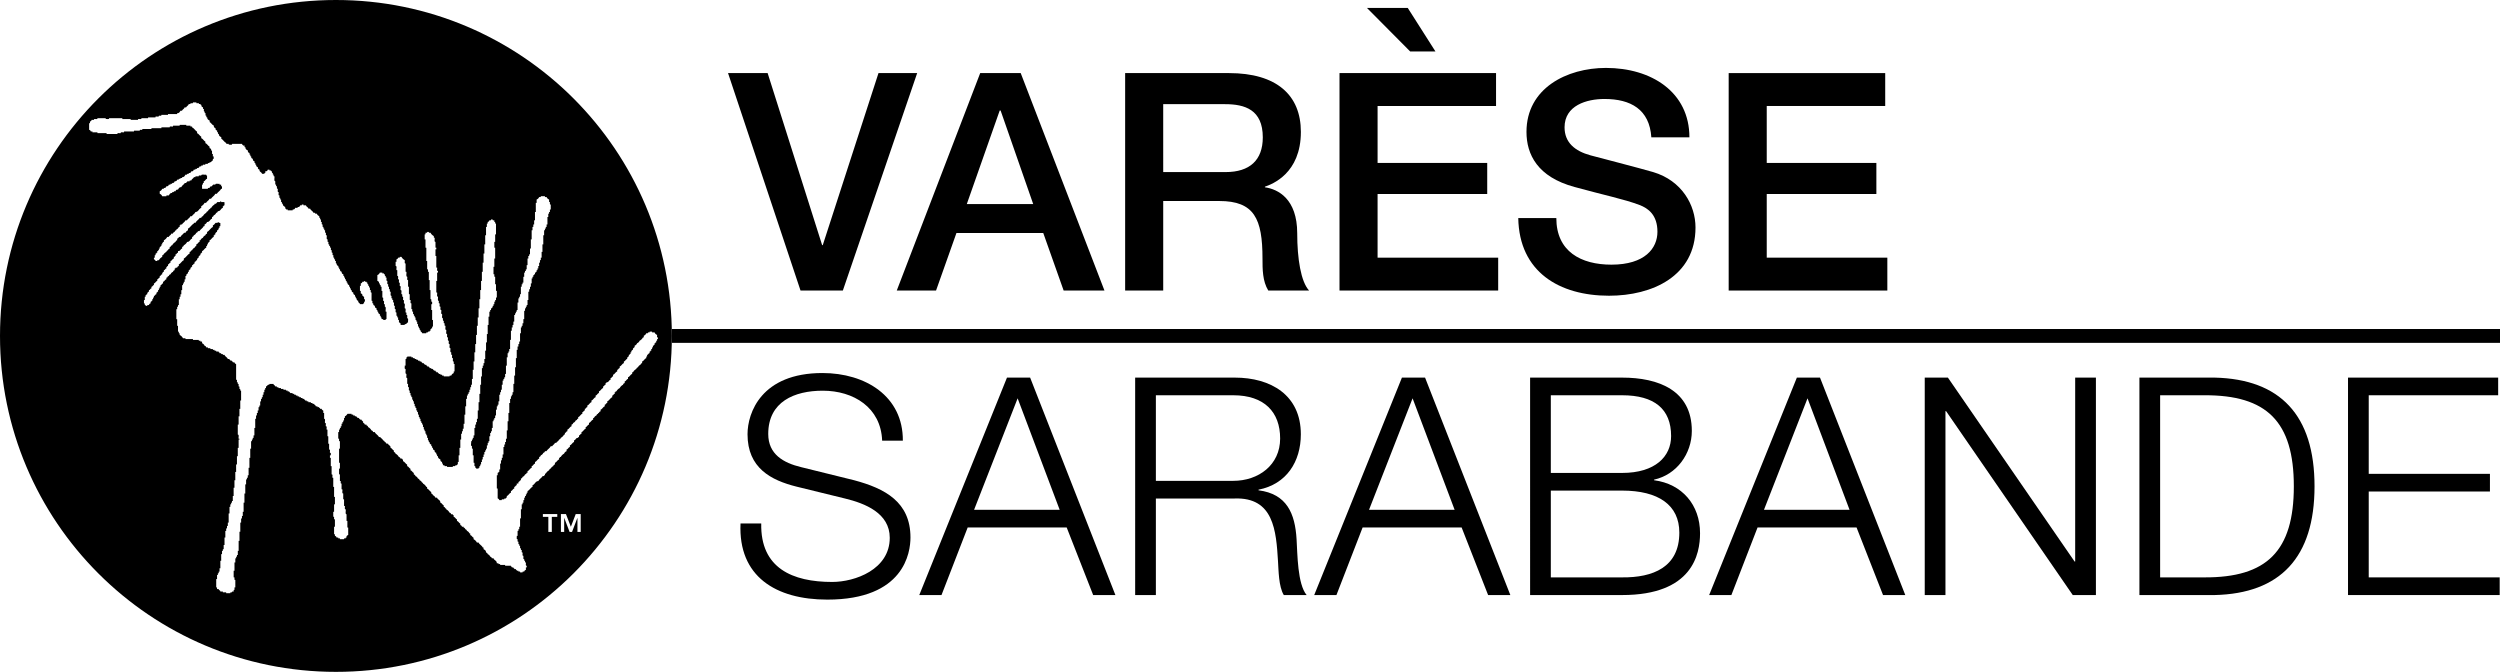 <?xml version="1.0" encoding="utf-8"?>
<!-- Generator: Adobe Illustrator 16.0.0, SVG Export Plug-In . SVG Version: 6.00 Build 0)  -->
<!DOCTYPE svg PUBLIC "-//W3C//DTD SVG 1.0//EN" "http://www.w3.org/TR/2001/REC-SVG-20010904/DTD/svg10.dtd">
<svg version="1.0" id="Layer_1" xmlns="http://www.w3.org/2000/svg" xmlns:xlink="http://www.w3.org/1999/xlink" x="0px" y="0px"
	 width="1000px" height="268.746px" viewBox="0 0 1000 268.746" enable-background="new 0 0 1000 268.746" xml:space="preserve">
<g>
	<rect x="268.742" y="131.604" width="731.258" height="5.538"/>
	<polyline points="291.216,29.237 307.053,29.237 328.859,98.065 329.102,98.065 351.396,29.237 366.869,29.237 337.141,116.217 
		320.209,116.217 	"/>
	<path d="M392.08,29.237h16.205l33.5,86.98h-16.326l-8.158-23.025h-34.719l-8.164,23.025h-15.713 M386.722,81.619h26.558
		l-13.035-37.397h-0.121h-0.246L386.722,81.619z"/>
	<path d="M450.058,29.237h41.54c19.004,0,28.752,8.771,28.752,23.513c0,16.689-11.574,20.954-14.383,21.927v0.243
		c5.241,0.731,12.921,4.63,12.921,18.394c0,10.114,1.462,19.371,4.748,22.904h-16.322c-2.316-3.776-2.316-8.528-2.316-12.79
		c0-15.961-3.288-23.024-17.3-23.024h-22.412v35.814h-15.228 M465.285,68.829h24.973c9.623,0,14.86-4.752,14.86-13.887
		c0-11.084-7.188-13.277-15.104-13.277h-24.729V68.829z"/>
	<path d="M535.803,29.237h62.615v13.155h-47.384v22.783h43.854V77.6h-43.854v25.461h48.239v13.156h-63.471 M563.093,3.166
		l11.088,17.421h-10.111L546.771,3.166H563.093z"/>
	<path d="M622.529,87.223c0,13.402,9.868,18.64,22.047,18.64c13.399,0,18.398-6.578,18.398-13.156c0-6.703-3.652-9.381-7.188-10.721
		c-6.091-2.314-14.006-3.898-25.95-7.189c-14.859-4.018-19.245-13.035-19.245-22.048c0-17.421,16.08-25.582,31.796-25.582
		c18.147,0,33.379,9.62,33.379,27.774h-15.231c-0.728-11.209-8.279-15.352-18.754-15.352c-7.073,0-15.959,2.56-15.959,11.331
		c0,6.093,4.138,9.501,10.348,11.206c1.347,0.368,20.594,5.363,25.1,6.703c11.452,3.413,16.93,13.157,16.93,22.169
		c0,19.492-17.294,27.29-34.593,27.29c-19.858,0-35.939-9.501-36.302-31.065"/>
	<polyline points="691.471,29.237 754.085,29.237 754.085,42.392 706.693,42.392 706.693,65.175 750.549,65.175 750.549,77.6 
		706.693,77.6 706.693,103.061 754.935,103.061 754.935,116.217 691.471,116.217 	"/>
	<path d="M304.496,209.393c-0.367,17.908,12.543,23.388,28.381,23.388c9.138,0,23.025-4.991,23.025-17.663
		c0-9.868-9.865-13.765-17.908-15.716l-19.367-4.748c-10.233-2.56-19.617-7.434-19.617-20.954c0-8.525,5.486-24.487,29.971-24.487
		c17.178,0,32.28,9.26,32.159,27.043h-8.282c-0.488-13.276-11.449-19.976-23.756-19.976c-11.33,0-21.807,4.386-21.807,17.299
		c0,8.161,6.094,11.573,13.156,13.277l21.196,5.238c12.305,3.29,22.54,8.651,22.54,22.902c0,5.97-2.436,24.851-33.258,24.851
		c-20.59,0-35.692-9.259-34.719-30.454"/>
	<path d="M402.792,151.042h9.259l34.109,86.98h-8.892l-10.599-27.046h-39.592l-10.478,27.046h-8.892 M389.635,203.913h34.232
		l-16.811-44.589L389.635,203.913z"/>
	<path d="M454.063,151.042h39.839c14.376,0,26.434,6.941,26.434,22.658c0,10.966-5.727,19.978-16.929,22.17v0.249
		c11.325,1.458,14.618,9.252,15.225,19.609c0.364,5.969,0.364,17.908,4.022,22.294h-9.135c-2.074-3.411-2.074-9.868-2.318-13.523
		c-0.733-12.183-1.704-25.703-17.42-25.097H462.35v38.62h-8.286 M462.35,192.338h30.943c10.114,0,18.764-6.334,18.764-16.935
		c0-10.6-6.338-17.299-18.764-17.299H462.35V192.338z"/>
	<path d="M560.77,151.042h9.255l34.113,86.98h-8.892l-10.598-27.046h-39.596l-10.476,27.046h-8.892 M547.612,203.913h34.234
		l-16.813-44.589L547.612,203.913z"/>
	<path d="M612.041,151.042h36.794c14.618,0,27.895,5.116,27.895,21.317c0,9.138-6.089,17.542-15.102,19.493v0.242
		c11.202,1.46,18.39,9.868,18.39,21.195c0,8.285-2.923,24.732-31.183,24.732h-36.794 M620.327,189.173h28.508
		c13.277,0,19.61-6.582,19.61-14.743c0-10.842-6.696-16.325-19.61-16.325h-28.508V189.173z M620.327,230.953h28.508
		c12.301,0.124,22.897-4.019,22.897-17.905c0-11.085-8.4-16.811-22.897-16.811h-28.508V230.953z"/>
	<path d="M718.746,151.042h9.257l34.111,86.98h-8.897l-10.597-27.046h-39.591l-10.475,27.046h-8.892 M705.591,203.913h34.227
		l-16.807-44.589L705.591,203.913z"/>
	<polyline points="769.896,151.042 779.159,151.042 829.838,224.62 830.072,224.62 830.072,151.042 838.365,151.042 
		838.365,238.022 829.103,238.022 778.425,164.44 778.183,164.44 778.183,238.022 769.896,238.022 	"/>
	<path d="M855.767,151.042h30.092c26.19,0.609,39.953,14.982,39.953,43.489c0,28.506-13.763,42.882-39.953,43.491h-30.092
		 M864.052,230.953h17.663c24.973,0.124,35.818-10.476,35.818-36.422c0-25.948-10.846-36.548-35.818-36.426h-17.663V230.953z"/>
	<polyline points="939.204,151.042 999.266,151.042 999.266,158.105 947.49,158.105 947.49,189.537 995.973,189.537 
		995.973,196.603 947.49,196.603 947.49,230.953 999.872,230.953 999.872,238.022 939.204,238.022 	"/>
	<path d="M268.742,134.375c0,74.21-60.16,134.37-134.371,134.37C60.161,268.746,0,208.585,0,134.375C0,60.164,60.161,0,134.371,0
		C208.582,0,268.742,60.164,268.742,134.375 M77.17,40.972c0.146,0.588-0.648,0.24-0.996,0.333c0.153,0.485-0.363,0.303-0.664,0.332
		c-0.166,0.638-0.842,0.763-1.082,1.328c-0.191,0-0.386,0-0.581,0c-0.163,0.638-0.842,0.763-1.075,1.331c-0.194,0-0.39,0-0.584,0
		c-0.287,0.485-0.508,1.041-1.328,0.996c-0.012,0.125,0.029,0.306-0.083,0.332c-1.19,0-2.381,0-3.571,0
		c-0.013,0.125,0.029,0.307-0.083,0.333c-0.858,0-1.718,0-2.575,0c0.146,0.587-0.645,0.239-0.996,0.332
		c0.092,0.647-0.906,0.2-1.328,0.332c-0.016,0.125,0.029,0.306-0.083,0.332c-0.97,0-1.937,0-2.907,0
		c-0.014,0.125,0.031,0.307-0.083,0.333c-0.858,0-1.714,0-2.573,0c0.09,0.648-0.909,0.204-1.33,0.335
		c-0.014,0.122,0.027,0.303-0.084,0.329c-0.967,0-1.937,0-2.904,0c0-0.108,0-0.22,0-0.329c-1.107,0-2.215,0-3.326,0
		c0-0.112,0-0.224,0-0.335c-1.768,0-3.542,0-5.313,0c0.093,0.648-0.903,0.204-1.327,0.335c0-0.112,0-0.224,0-0.335
		c-1.107,0-2.215,0-3.323,0c0.093,0.648-0.907,0.204-1.327,0.335c0.144,0.587-0.648,0.236-0.996,0.329
		c-0.074,0.371-0.297,0.594-0.664,0.667c0,0.22,0,0.44,0,0.664c-0.111,0-0.224,0-0.332,0c0,0.888,0,1.771,0,2.655
		c0.367,0.077,0.591,0.297,0.66,0.667c0.224,0,0.444,0,0.668,0c0,0.111,0,0.221,0,0.332c0.664,0,1.328,0,1.991,0
		c0,0.112,0,0.224,0,0.332c1.22,0,2.438,0,3.655,0c0,0.108,0,0.22,0,0.332c1.439,0,2.879,0,4.318,0
		c-0.09-0.644,0.906-0.2,1.33-0.332c-0.092-0.645,0.903-0.201,1.328-0.332c0.013-0.125-0.029-0.307,0.082-0.332
		c1.303,0,2.602,0,3.904,0c0.013-0.125-0.031-0.307,0.084-0.333c0.746,0,1.492,0,2.24,0c-0.145-0.59,0.646-0.239,0.996-0.335
		c0.016-0.121-0.029-0.303,0.086-0.328c1.189,0,2.377,0,3.568,0c0.016-0.125-0.029-0.31,0.082-0.335c1.303,0,2.605,0,3.904,0
		c0.016-0.125-0.029-0.306,0.083-0.332c1.081,0,2.16,0,3.239,0c-0.094-0.645,0.906-0.202,1.33-0.333
		c0.014-0.125-0.031-0.307,0.084-0.332c0.855,0,1.713,0,2.572,0c0.013-0.124-0.029-0.306,0.082-0.332c0.859,0,1.719,0,2.576,0
		c0,0.111,0,0.224,0,0.332c0.553,0,1.107,0,1.66,0c0,0.111,0,0.221,0,0.332c0.221,0,0.443,0,0.664,0c0,0.112,0,0.221,0,0.333
		c0.852,0.396,1.213,1.279,1.994,1.746c0,0.191,0,0.386,0,0.58c0.741,0.281,0.986,1.06,1.66,1.411c0,0.195,0,0.39,0,0.581
		c0.744,0.281,0.989,1.063,1.66,1.411c0,0.198,0,0.389,0,0.583c0.746,0.281,0.988,1.06,1.662,1.411c0,0.194,0,0.389,0,0.582
		c0.435,0.118,0.744,0.363,0.664,0.998c0.125,0.013,0.307-0.032,0.332,0.083c0,0.415,0,0.83,0,1.245
		c0.588-0.147,0.24,0.648,0.332,0.996c0.125,0.012,0.307-0.029,0.332,0.082c0,0.304,0,0.61,0,0.914c-0.109,0-0.221,0-0.332,0
		c0,0.223,0,0.444,0,0.664c-0.629,0.039-0.457,0.875-1.328,0.667c0.153,0.482-0.363,0.3-0.664,0.332
		c0.145,0.588-0.647,0.239-0.998,0.332c0.146,0.587-0.646,0.24-0.996,0.333c0.152,0.484-0.361,0.3-0.664,0.332
		c0.153,0.482-0.361,0.3-0.664,0.332c-0.117,0.435-0.363,0.744-0.996,0.665c0.15,0.484-0.363,0.303-0.663,0.332
		c0.149,0.485-0.364,0.303-0.665,0.335c-0.121,0.431-0.363,0.744-0.998,0.664c-0.118,0.434-0.361,0.744-0.996,0.664
		c0.152,0.482-0.361,0.3-0.664,0.332c0.15,0.485-0.363,0.3-0.664,0.332c-0.289,0.488-0.507,1.043-1.33,0.996
		c0.153,0.485-0.361,0.3-0.664,0.332c0.152,0.485-0.361,0.304-0.664,0.332c0.152,0.486-0.364,0.303-0.664,0.333
		c-0.121,0.434-0.363,0.747-0.996,0.663c-0.121,0.437-0.363,0.747-0.999,0.667c0.153,0.482-0.36,0.3-0.663,0.333
		c0.152,0.481-0.361,0.3-0.664,0.332c-0.121,0.434-0.361,0.743-0.996,0.663c-0.121,0.435-0.36,0.744-1,0.665
		c0.154,0.485-0.359,0.303-0.66,0.332c-0.19,0.476-0.523,0.808-0.998,0.999c0,0.332,0,0.665,0,0.996
		c0.475,0.188,0.808,0.52,0.998,0.996c0.553,0,1.105,0,1.66,0c-0.146-0.588,0.648-0.239,0.996-0.333
		c0.287-0.488,0.508-1.043,1.327-0.995c-0.149-0.486,0.364-0.304,0.665-0.333c-0.15-0.485,0.363-0.303,0.666-0.332
		c0.118-0.438,0.361-0.747,0.996-0.667c0.287-0.484,0.508-1.04,1.328-0.995c0.281-0.744,1.063-0.986,1.414-1.66
		c0.191,0,0.385,0,0.58,0c-0.099-0.456,0.438-0.284,0.416-0.667c0.303,0,0.609,0,0.912,0c-0.153-0.481,0.363-0.3,0.664-0.332
		c0.166-0.636,0.846-0.759,1.082-1.328c0.191,0,0.386,0,0.581,0c0.013-0.125-0.032-0.306,0.083-0.332c0.414,0,0.83,0,1.244,0
		c-0.146-0.588,0.648-0.24,0.996-0.333c0.074-0.702,1.389-0.163,1.994-0.332c-0.149,0.396,0.23,0.268,0.333,0.416
		c0,0.414,0,0.829,0,1.244c-0.658,0.119-0.675,0.881-1.328,0.996c0,0.224,0,0.444,0,0.667c-0.111,0-0.224,0-0.335,0
		c0,0.221,0,0.444,0,0.665c-0.109,0-0.221,0-0.332,0c0,0.552,0,1.107,0,1.659c0.775,0,1.551,0,2.326,0
		c-0.152-0.485,0.361-0.3,0.664-0.332c0.119-0.435,0.36-0.744,0.996-0.665c-0.096-0.456,0.438-0.284,0.415-0.663
		c0.306,0,0.609,0,0.913,0c-0.017-0.681,1.152-0.179,1.662-0.332c-0.152,0.481,0.364,0.3,0.664,0.332
		c-0.057,0.418,0,0.718,0.332,0.747c0,0.303,0,0.609,0,0.913c-0.109,0-0.221,0-0.332,0c-0.396,0.853-1.279,1.213-1.746,1.995
		c-0.191,0-0.387,0-0.58,0c-0.393,0.85-1.277,1.212-1.743,1.991c-0.194,0-0.39,0-0.581,0c-0.28,0.744-1.063,0.986-1.41,1.66
		c-0.195,0-0.39,0-0.584,0c-0.301,0.587-0.744,1.028-1.328,1.331c0,0.22,0,0.444,0,0.665c-1.005,0.322-1.054,1.604-2.323,1.663
		c-0.281,0.74-1.063,0.986-1.415,1.66c-0.193,0-0.386,0-0.58,0c-0.281,0.74-1.061,0.986-1.411,1.66c-0.194,0-0.39,0-0.581,0
		c-0.28,0.743-1.063,0.989-1.41,1.663c-0.194,0-0.39,0-0.584,0c0.064,0.284-0.045,0.396-0.332,0.332c0,0.22,0,0.44,0,0.664
		c-0.108,0-0.221,0-0.332,0c-0.188,0.476-0.521,0.804-0.996,0.996c0.064,0.287-0.047,0.396-0.332,0.332
		c-0.191,0.476-0.523,0.808-0.996,1c-0.016,0.121,0.029,0.302-0.082,0.328c-0.195,0-0.391,0-0.584,0
		c-0.163,0.639-0.844,0.763-1.079,1.332c-0.194,0-0.386,0-0.581,0c-0.303,0.581-0.744,1.028-1.332,1.328c0,0.22,0,0.443,0,0.663
		c-0.514-0.182-0.146,0.518-0.66,0.333c0,0.223,0,0.444,0,0.664c-0.111,0-0.223,0-0.334,0c0,0.224,0,0.443,0,0.667
		c-0.515-0.182-0.15,0.514-0.664,0.332c0,0.221,0,0.444,0,0.665c-0.108,0-0.221,0-0.332,0c0,0.22,0,0.443,0,0.663
		c-0.514-0.182-0.15,0.514-0.664,0.332c0,0.221,0,0.444,0,0.664c-0.514-0.182-0.15,0.517-0.664,0.335c0,0.219,0,0.44,0,0.661
		c-0.111,0-0.224,0-0.332,0c0,0.335,0,0.667,0,0.999c-0.111,0-0.223,0-0.332,0c0,0.22,0,0.441,0,0.664
		c0.367,0.073,0.591,0.293,0.664,0.664c0.221,0,0.443,0,0.664,0c-0.154-0.485,0.364-0.3,0.664-0.332
		c0.303-0.584,0.746-1.027,1.33-1.328c0-0.224,0-0.444,0-0.667c0.109,0,0.221,0,0.329,0c0.304-0.584,0.747-1.025,1.331-1.328
		c0.073-0.367,0.293-0.591,0.664-0.665c0.073-0.367,0.297-0.59,0.664-0.663c0-0.221,0-0.444,0-0.665c0.111,0,0.221,0,0.332,0
		c0.073-0.37,0.297-0.591,0.663-0.663c0.304-0.584,0.747-1.028,1.331-1.332c0.073-0.367,0.294-0.59,0.664-0.663
		c0-0.221,0-0.441,0-0.665c0.629-0.035,0.46-0.871,1.328-0.663c0.283-0.744,1.06-0.99,1.414-1.66c0.191,0,0.386,0,0.58,0
		c0.188-0.479,0.521-0.808,0.996-1c0-0.22,0-0.44,0-0.664c0.977-0.467,1.35-1.529,2.326-1.995c0.014-0.125-0.031-0.304,0.084-0.33
		c0.191,0,0.386,0,0.581,0c0.392-0.852,1.279-1.212,1.741-1.995c0.195,0,0.387,0,0.582,0c0.074-0.37,0.297-0.59,0.664-0.663
		c0.303-0.583,0.746-1.027,1.33-1.331c0.074-0.367,0.295-0.587,0.664-0.661c0.188-0.475,0.524-0.807,0.996-0.999
		c-0.063-0.284,0.045-0.396,0.332-0.332c0.303-0.584,0.747-1.028,1.328-1.328c0.016-0.125-0.029-0.307,0.083-0.332
		c0.194,0,0.39,0,0.583,0c-0.098-0.456,0.435-0.284,0.416-0.664c0.414,0,0.83,0,1.244,0c-0.021-0.22-0.028-0.417,0.249-0.335
		c0.121,0.016,0.077,0.202,0.083,0.335c0.418,0.051,1.051-0.111,1.331,0.08c0,0.418,0,0.83,0,1.248
		c-0.517-0.185-0.153,0.514-0.667,0.332c0,0.22,0,0.444,0,0.665c-0.887,0.22-0.84,1.372-1.992,1.33
		c-0.072,0.367-0.297,0.588-0.664,0.661c-0.191,0.476-0.522,0.808-0.998,0.999c-0.073,0.37-0.294,0.59-0.664,0.664
		c0,0.22,0,0.444,0,0.664c-0.887,0.221-0.84,1.373-1.991,1.328c-0.192,0.476-0.523,0.808-0.999,1c0,0.22,0,0.44,0,0.663
		c-0.109,0-0.221,0-0.329,0c-0.396,0.85-1.28,1.21-1.745,1.992c-0.195,0-0.387,0-0.582,0c-0.073,0.37-0.297,0.59-0.664,0.667
		c-0.191,0.472-0.523,0.804-0.996,0.995c-0.076,0.367-0.297,0.591-0.666,0.665c0,0.219,0,0.44,0,0.663
		c-0.887,0.221-0.843,1.373-1.992,1.328c-0.303,0.584-0.746,1.028-1.33,1.332c-0.074,0.366-0.295,0.59-0.664,0.663
		c0,0.221,0,0.444,0,0.665c-0.763,0.121-0.639,1.13-1.66,0.995c0,0.221,0,0.444,0,0.664c-0.564-0.009-0.431,0.677-0.996,0.664
		c0,0.224,0,0.444,0,0.667c-0.517-0.186-0.15,0.514-0.666,0.332c0,0.22,0,0.44,0,0.664c-0.654,0.118-0.671,0.878-1.328,0.996
		c0,0.22,0,0.443,0,0.664c-0.564-0.013-0.432,0.677-0.996,0.667c0,0.22,0,0.44,0,0.66c-0.514-0.182-0.15,0.518-0.664,0.335
		c0,0.221,0,0.441,0,0.665c-0.564-0.013-0.434,0.673-1,0.663c0,0.224,0,0.444,0,0.665c-0.514-0.182-0.146,0.514-0.66,0.332
		c0,0.224,0,0.444,0,0.667c-0.567-0.013-0.434,0.673-0.998,0.661c0,0.223,0,0.443,0,0.667c-0.565-0.013-0.432,0.677-0.996,0.664
		c0,0.221,0,0.444,0,0.664c-0.657,0.118-0.674,0.878-1.328,0.996c0,0.223,0,0.444,0,0.667c-0.564-0.013-0.434,0.673-0.998,0.661
		c0,0.223,0,0.444,0,0.667c-0.563-0.014-0.432,0.676-0.996,0.663c0,0.221,0,0.444,0,0.665c-0.515-0.182-0.15,0.514-0.664,0.332
		c0,0.219,0,0.443,0,0.663c-0.514-0.182-0.15,0.517-0.664,0.335c0,0.218,0,0.441,0,0.661c-0.111,0-0.221,0-0.332,0
		c0,0.443,0,0.887,0,1.331c-0.111,0-0.221,0-0.332,0c0,0.444,0,0.887,0,1.328c0.482-0.15,0.3,0.364,0.332,0.664
		c0.284-0.064,0.396,0.048,0.332,0.335c0.221,0,0.443,0,0.664,0c-0.15-0.488,0.363-0.303,0.664-0.335
		c0.073-0.367,0.297-0.587,0.664-0.664c0-0.221,0-0.44,0-0.664c0.516,0.182,0.148-0.514,0.666-0.332c0-0.221,0-0.444,0-0.665
		c0.108,0,0.221,0,0.329,0c0-0.223,0-0.444,0-0.664c0.112,0,0.224,0,0.335,0c0-0.223,0-0.443,0-0.667
		c0.564,0.012,0.432-0.674,0.996-0.665c0-0.22,0-0.444,0-0.663c0.514,0.182,0.15-0.514,0.664-0.332c0-0.221,0-0.444,0-0.665
		c0.111,0,0.223,0,0.332,0c0-0.219,0-0.443,0-0.663c0.111,0,0.224,0,0.332,0c0-0.224,0-0.444,0-0.667c0.111,0,0.223,0,0.331,0
		c0-0.221,0-0.44,0-0.661c0.565,0.01,0.431-0.68,0.996-0.667c0-0.221,0-0.444,0-0.665c0.661-0.118,0.673-0.877,1.331-0.996
		c0-0.223,0-0.444,0-0.664c0.108,0,0.221,0,0.332,0c0.073-0.371,0.297-0.59,0.664-0.667c0.073-0.367,0.293-0.591,0.664-0.661
		c0.191-0.479,0.523-0.808,0.998-0.999c0.07-0.371,0.295-0.59,0.664-0.665c0-0.22,0-0.443,0-0.663
		c0.396,0.149,0.266-0.23,0.416-0.332c0.193,0,0.386,0,0.58,0c0.074-0.37,0.294-0.591,0.664-0.667c0-0.22,0-0.44,0-0.66
		c0.867-0.354,1.127-1.312,1.992-1.663c0-0.22,0-0.444,0-0.664c0.977-0.463,1.354-1.528,2.326-1.991c0-0.224,0-0.444,0-0.667
		c0.111,0,0.221,0,0.332,0c0.073-0.367,0.297-0.591,0.664-0.665c0.191-0.475,0.523-0.807,0.995-0.996
		c0.077-0.37,0.298-0.59,0.667-0.664c0-0.224,0-0.444,0-0.667c0.658-0.115,0.671-0.877,1.328-0.996c0-0.22,0-0.443,0-0.663
		c0.111,0,0.225,0,0.332,0c0.191-0.476,0.523-0.808,0.996-0.996c0.191-0.476,0.523-0.808,0.996-0.996
		c0.076-0.37,0.297-0.593,0.667-0.667c0-0.22,0-0.44,0-0.663c0.974-0.463,1.35-1.53,2.323-1.992c0-0.224,0-0.444,0-0.664
		c0.523-0.169,0.772-0.615,1.082-0.996c0.539,0.071,0.929-0.012,1.078-0.335c0.121,0.294,0.492,0.339,0.83,0.416
		c0,0.415,0,0.83,0,1.247c-0.111,0-0.223,0-0.332,0c0,0.221,0,0.444,0,0.665c-0.111,0-0.223,0-0.332,0c0,0.22,0,0.444,0,0.664
		c-0.514-0.183-0.149,0.514-0.663,0.332c0,0.22,0,0.444,0,0.665c-0.518-0.183-0.149,0.516-0.667,0.335c0,0.22,0,0.439,0,0.663
		c-0.514-0.185-0.146,0.514-0.664,0.332c0,0.221,0,0.44,0,0.665c-0.76,0.235-0.9,1.091-1.66,1.328c0,0.22,0,0.443,0,0.663
		c-0.514-0.182-0.15,0.518-0.664,0.333c0,0.223,0,0.444,0,0.664c-0.111,0-0.22,0-0.331,0c0,0.224,0,0.443,0,0.667
		c-0.112,0-0.224,0-0.333,0c0,0.22,0,0.44,0,0.664c-0.759,0.236-0.902,1.092-1.662,1.328c0,0.221,0,0.444,0,0.664
		c-0.514-0.182-0.146,0.517-0.664,0.335c0,0.219,0,0.44,0,0.661c-0.514-0.182-0.15,0.517-0.664,0.335c0,0.221,0,0.44,0,0.664
		c-0.514-0.185-0.149,0.514-0.664,0.332c0,0.22,0,0.444,0,0.664c-0.564-0.013-0.431,0.677-0.999,0.664c0,0.224,0,0.444,0,0.665
		c-0.565-0.014-0.431,0.676-0.995,0.663c0,0.224,0,0.444,0,0.667c-0.514-0.182-0.15,0.514-0.664,0.333c0,0.22,0,0.44,0,0.664
		c-0.514-0.182-0.15,0.514-0.664,0.332c0,0.224,0,0.444,0,0.665c-0.111,0-0.221,0-0.332,0c0,0.22,0,0.443,0,0.663
		c-0.518-0.182-0.15,0.518-0.664,0.336c0,0.22,0,0.44,0,0.661c-0.111,0-0.221,0-0.332,0c0,0.443,0,0.886,0,1.33
		c-0.111,0-0.223,0-0.335,0c0,0.333,0,0.664,0,0.996c-0.108,0-0.22,0-0.331,0c0,0.221,0,0.444,0,0.665c-0.109,0-0.221,0-0.329,0
		c0,0.223,0,0.444,0,0.667c-0.112,0-0.224,0-0.335,0c0,0.661,0,1.328,0,1.991c-0.109,0-0.221,0-0.332,0c0,0.553,0,1.108,0,1.66
		c-0.111,0-0.221,0-0.332,0c0,0.335,0,0.665,0,0.996c-0.109,0-0.221,0-0.332,0c0,0.335,0,0.667,0,0.999c-0.108,0-0.221,0-0.332,0
		c0,0.776,0,1.548,0,2.324c-0.111,0-0.221,0-0.332,0c0,0.223,0,0.443,0,0.664c-0.111,0-0.223,0-0.332,0c0,0.332,0,0.667,0,0.999
		c-0.111,0-0.221,0-0.332,0c0,1.328,0,2.658,0,3.986c0.125,0.014,0.307-0.032,0.332,0.083c0,0.858,0,1.717,0,2.572
		c0.125,0.016,0.307-0.028,0.332,0.083c0,0.747,0,1.497,0,2.244c0.484-0.153,0.3,0.361,0.332,0.664
		c0.485-0.153,0.303,0.364,0.332,0.664c0.584,0.304,1.027,0.744,1.331,1.328c0.329,0,0.66,0,0.995,0c0,0.111,0,0.223,0,0.335
		c0.996,0,1.992,0,2.988,0c0,0.108,0,0.221,0,0.332c0.775,0,1.551,0,2.326,0c0,0.109,0,0.221,0,0.332c0.221,0,0.443,0,0.664,0
		c0,0.107,0,0.221,0,0.331c0.197,0.051,0.604-0.104,0.664,0.083c0,0.195,0,0.387,0,0.582c0.476,0.188,0.807,0.522,0.996,0.995
		c0.37,0.076,0.59,0.293,0.666,0.664c0.221,0,0.444,0,0.664,0c0,0.112,0,0.224,0,0.331c0.332,0,0.664,0,0.996,0
		c0,0.113,0,0.225,0,0.334c0.332,0,0.664,0,0.996,0c0,0.11,0,0.223,0,0.333c0.223,0,0.443,0,0.664,0c0,0.109,0,0.221,0,0.333
		c0.224,0,0.443,0,0.666,0c0,0.108,0,0.221,0,0.332c0.333,0,0.664,0,0.996,0c-0.182,0.514,0.515,0.15,0.332,0.664
		c0.221,0,0.443,0,0.664,0c0,0.11,0,0.22,0,0.331c0.223,0,0.443,0,0.664,0c0,0.112,0,0.221,0,0.332c0.221,0,0.443,0,0.667,0
		c0.235,0.761,1.092,0.9,1.327,1.66c0.221,0,0.441,0,0.664,0c-0.182,0.517,0.514,0.149,0.332,0.667c0.221,0,0.444,0,0.664,0
		c-0.182,0.515,0.514,0.147,0.332,0.664c0.224,0,0.443,0,0.664,0c0.045,0.425,0.398,0.543,0.664,0.747c0,2.074,0,4.151,0,6.228
		c0.59-0.145,0.238,0.646,0.335,0.999c0.482-0.153,0.3,0.36,0.331,0.659c0.588-0.14,0.24,0.651,0.333,0.999
		c0.587-0.146,0.239,0.648,0.332,1c0.485-0.153,0.3,0.36,0.331,0.664c0.125,0.013,0.307-0.029,0.332,0.08c0,1.305,0,2.604,0,3.902
		c-0.111,0-0.223,0-0.332,0c0,1.11,0,2.215,0,3.322c-0.111,0-0.223,0-0.331,0c0,0.999,0,1.992,0,2.991c-0.112,0-0.221,0-0.332,0
		c0,1.107,0,2.215,0,3.323c-0.112,0-0.224,0-0.333,0c0,1.327,0,2.658,0,3.982c0.681-0.016,0.176,1.153,0.333,1.667
		c0.146,0.015,0.415-0.086,0.332,0.161c0.083,0.251-0.186,0.148-0.332,0.167c0,1.107,0,2.219,0,3.322c-0.112,0-0.224,0-0.333,0
		c0,1.107,0,2.212,0,3.323c-0.111,0-0.223,0-0.331,0c0,1.106,0,2.211,0,3.322c-0.112,0-0.224,0-0.335,0c0,0.995,0,1.991,0,2.987
		c-0.109,0-0.221,0-0.328,0c0,1.107,0,2.216,0,3.323c-0.112,0-0.225,0-0.336,0c0,0.995,0,1.995,0,2.99c-0.109,0-0.221,0-0.332,0
		c0,1.106,0,2.216,0,3.319c-0.108,0-0.221,0-0.332,0c0,0.668,0,1.331,0,1.994c-0.111,0-0.221,0-0.332,0c0,0.221,0,0.443,0,0.664
		c-0.111,0-0.22,0-0.332,0c0,0.221,0,0.444,0,0.665c-0.111,0-0.22,0-0.332,0c0,0.335,0,0.667,0,0.998c-0.111,0-0.221,0-0.332,0
		c0,0.885,0,1.771,0,2.655c-0.111,0-0.223,0-0.332,0c0,1.22,0,2.438,0,3.654c-0.111,0-0.219,0-0.332,0c0,0.444,0,0.889,0,1.331
		c-0.111,0-0.223,0-0.331,0c0,0.332,0,0.664,0,0.996c-0.112,0-0.224,0-0.335,0c0,0.329,0,0.663,0,0.996c-0.109,0-0.221,0-0.332,0
		c0,0.884,0,1.771,0,2.655c-0.108,0-0.221,0-0.329,0c0,0.999,0,1.997,0,2.99c-0.112,0-0.224,0-0.335,0c0,0.556,0,1.108,0,1.664
		c-0.111,0-0.22,0-0.332,0c0,0.219,0,0.439,0,0.663c-0.111,0-0.221,0-0.332,0c0,0.441,0,0.885,0,1.327c-0.109,0-0.221,0-0.332,0
		c0,0.889,0,1.772,0,2.66c-0.108,0-0.221,0-0.332,0c0,0.998,0,1.99,0,2.99c-0.111,0-0.223,0-0.332,0c0,0.439,0,0.887,0,1.325
		c-0.111,0-0.223,0-0.332,0c0,0.223,0,0.443,0,0.667c-0.111,0-0.221,0-0.332,0c0,0.219,0,0.443,0,0.663c-0.111,0-0.223,0-0.331,0
		c0,0.556,0,1.106,0,1.66c-0.112,0-0.224,0-0.333,0c0,1.109,0,2.215,0,3.322c0.482-0.149,0.301,0.364,0.333,0.667
		c0.22,0,0.442,0,0.663,0c-0.012,0.565,0.674,0.428,0.664,0.993c0.332,0,0.664,0,0.996,0c0,0.111,0,0.223,0,0.332
		c0.443,0,0.888,0,1.328,0c0,0.11,0,0.224,0,0.335c0.555,0,1.107,0,1.662,0c-0.149-0.485,0.361-0.3,0.664-0.335
		c-0.153-0.483,0.364-0.302,0.664-0.332c0.032-0.3-0.15-0.814,0.332-0.661c0-0.332,0-0.667,0-0.999c0.111,0,0.224,0,0.336,0
		c0-0.995,0-1.992,0-2.99c-0.592,0.146-0.24-0.646-0.336-0.993c-0.125-0.016-0.307,0.025-0.332-0.086c0-0.858,0-1.714,0-2.576
		c0.111,0,0.223,0,0.332,0c0-1.104,0-2.213,0-3.319c0.111,0,0.224,0,0.336,0c0-0.552,0-1.107,0-1.663c0.107,0,0.219,0,0.328,0
		c0-0.219,0-0.443,0-0.66c0.111,0,0.223,0,0.335,0c0-0.224,0-0.444,0-0.667c0.108,0,0.22,0,0.331,0c0-0.552,0-1.107,0-1.66
		c0.109,0,0.221,0,0.333,0c0-1.328,0-2.658,0-3.985c0.111,0,0.22,0,0.332,0c0-1.221,0-2.437,0-3.655c0.108,0,0.22,0,0.331,0
		c0-1.216,0-2.435,0-3.655c0.109,0,0.221,0,0.332,0c0-0.551,0-1.106,0-1.659c0.111,0,0.225,0,0.332,0c0-0.335,0-0.666,0-0.998
		c0.111,0,0.224,0,0.332,0c0-0.554,0-1.104,0-1.66c0.112,0,0.221,0,0.332,0c0-1.221,0-2.437,0-3.655c0.111,0,0.221,0,0.332,0
		c0-1.216,0-2.435,0-3.654c0.111,0,0.224,0,0.336,0c0-1.217,0-2.433,0-3.651c0.107,0,0.219,0,0.328,0c0-0.667,0-1.33,0-1.995
		c0.111,0,0.224,0,0.332,0c0-0.22,0-0.443,0-0.664c0.111,0,0.223,0,0.336,0c0-0.331,0-0.667,0-0.998c0.107,0,0.219,0,0.331,0
		c0-0.993,0-1.992,0-2.987c0.111,0,0.22,0,0.331,0c0-1.328,0-2.66,0-3.986c0.109,0,0.221,0,0.332,0c0-1.22,0-2.436,0-3.654
		c0.112,0,0.221,0,0.333,0c0-1,0-1.992,0-2.99c0.111,0,0.22,0,0.331,0c0-0.221,0-0.444,0-0.665c0.112,0,0.221,0,0.332,0
		c0-0.221,0-0.441,0-0.664c0.112,0,0.221,0,0.332,0c0-0.331,0-0.663,0-0.996c0.111,0,0.224,0,0.332,0c0-0.998,0-1.994,0-2.99
		c0.112,0,0.224,0,0.332,0c0-1.216,0-2.436,0-3.654c0.111,0,0.223,0,0.332,0c0-0.44,0-0.884,0-1.328c0.111,0,0.224,0,0.332,0
		c0-0.332,0-0.667,0-0.999c0.111,0,0.223,0,0.335,0c0-0.331,0-0.661,0-0.993c0.108,0,0.22,0,0.332,0c0-0.442,0-0.887,0-1.33
		c0.108,0,0.221,0,0.332,0c0-0.224,0-0.444,0-0.663c0.112,0,0.22,0,0.332,0c0-0.553,0-1.108,0-1.66c0.108,0,0.22,0,0.331,0
		c0-0.336,0-0.667,0-0.999c0.109,0,0.221,0,0.332,0c0-0.224,0-0.444,0-0.661c0.112,0,0.224,0,0.333,0c0-0.335,0-0.667,0-0.999
		c0.111,0,0.224,0,0.331,0c0-0.332,0-0.663,0-1c0.111,0,0.221,0,0.332,0c0-0.331,0-0.659,0-0.991c0.112,0,0.221,0,0.332,0
		c0-0.225,0-0.443,0-0.667c0.111,0,0.224,0,0.332,0c0-0.221,0-0.441,0-0.665c0.629-0.034,0.459-0.87,1.33-0.663
		c0.014-0.125-0.031-0.307,0.084-0.336c0.523,0,1.05,0,1.576,0c-0.012,0.569,0.678,0.435,0.664,0.999c0.225,0,0.444,0,0.668,0
		c0,0.112,0,0.224,0,0.333c0.219,0,0.439,0,0.663,0c0,0.111,0,0.223,0,0.332c0.333,0,0.664,0,0.996,0c0,0.111,0,0.224,0,0.335
		c0.331,0,0.664,0,0.995,0c0,0.107,0,0.221,0,0.332c0.332,0,0.664,0,0.996,0c0,0.107,0,0.22,0,0.332c0.224,0,0.444,0,0.664,0
		c0,0.108,0,0.22,0,0.328c0.224,0,0.443,0,0.668,0c-0.186,0.517,0.514,0.153,0.331,0.668c0.333,0,0.664,0,0.996,0
		c0,0.107,0,0.221,0,0.331c0.22,0,0.443,0,0.664,0c0,0.108,0,0.22,0,0.332c0.22,0,0.444,0,0.663,0c0,0.111,0,0.221,0,0.332
		c0.225,0,0.443,0,0.664,0c0,0.111,0,0.224,0,0.332c0.224,0,0.444,0,0.664,0c0,0.112,0,0.224,0,0.335c0.224,0,0.443,0,0.668,0
		c0,0.107,0,0.217,0,0.328c0.219,0,0.439,0,0.663,0c0,0.109,0,0.221,0,0.333c0.22,0,0.444,0,0.664,0
		c-0.183,0.518,0.514,0.148,0.331,0.663c0.225,0,0.444,0,0.668,0c0,0.112,0,0.225,0,0.336c0.217,0,0.44,0,0.66,0
		c0,0.107,0,0.221,0,0.331c0.332,0,0.667,0,1,0c0,0.108,0,0.221,0,0.332c0.219,0,0.443,0,0.663,0c0,0.111,0,0.221,0,0.332
		c0.224,0,0.443,0,0.664,0c-0.013,0.565,0.673,0.431,0.664,0.996c0.22,0,0.444,0,0.663,0c0,0.108,0,0.221,0,0.332
		c0.224,0,0.444,0,0.668,0c-0.186,0.518,0.514,0.146,0.332,0.663c0.22,0,0.439,0,0.66,0c0.048,0.425,0.402,0.546,0.668,0.748
		c0,0.307,0,0.612,0,0.912c0.123,0.016,0.303-0.028,0.331,0.086c0,0.744,0,1.494,0,2.241c0.681-0.017,0.179,1.152,0.331,1.662
		c0.648-0.091,0.203,0.907,0.333,1.328c0.648-0.093,0.201,0.906,0.332,1.327c0.128,0.014,0.306-0.028,0.335,0.087
		c0,0.855,0,1.713,0,2.573c0.121,0.012,0.303-0.028,0.329,0.082c0,0.968,0,1.938,0,2.908c0.124,0.013,0.306-0.032,0.331,0.083
		c0,0.747,0,1.493,0,2.241c0.648-0.095,0.205,0.905,0.332,1.33c0.125,0.013,0.311-0.028,0.336,0.079c0,0.308,0,0.614,0,0.914
		c-0.111,0-0.224,0-0.336,0c0,0.335,0,0.667,0,0.999c0.125,0.013,0.311-0.029,0.336,0.086c0,1.075,0,2.154,0,3.237
		c0.124,0.012,0.303-0.03,0.332,0.079c0,1.081,0,2.16,0,3.239c0.645-0.093,0.197,0.909,0.332,1.33
		c0.124,0.014,0.303-0.028,0.331,0.083c0,1.19,0,2.379,0,3.572c0.125,0.013,0.307-0.028,0.332,0.079c0,1.306,0,2.605,0,3.903
		c0.121,0.017,0.307-0.028,0.333,0.086c0,0.969,0,1.938,0,2.906c-0.112,0-0.221,0-0.333,0c0,0.998,0,1.993,0,2.99
		c-0.108,0-0.22,0-0.332,0c0,0.663,0,1.33,0,1.992c0.588-0.142,0.239,0.65,0.332,0.998c0.121,0.014,0.307-0.028,0.333,0.083
		c0,0.968,0,1.938,0,2.907c-0.112,0-0.221,0-0.333,0c0,0.993,0,1.992,0,2.987c0.485-0.149,0.3,0.365,0.333,0.668
		c0.369,0.073,0.59,0.293,0.663,0.66c0.22,0,0.443,0,0.664,0c0,0.111,0,0.223,0,0.332c0.224,0,0.443,0,0.667,0
		c0,0.111,0,0.224,0,0.335c0.552,0,1.104,0,1.66,0c-0.154-0.485,0.36-0.303,0.663-0.335c-0.063-0.288,0.045-0.396,0.333-0.332
		c0-0.22,0-0.442,0-0.66c0.514,0.181,0.149-0.517,0.666-0.333c0-0.998,0-1.995,0-2.99c-0.125-0.016-0.31,0.03-0.335-0.083
		c0-0.858,0-1.717,0-2.575c-0.124-0.016-0.306,0.031-0.331-0.083c0-0.858,0-1.717,0-2.572c-0.703-0.074-0.16-1.392-0.333-1.996
		c-0.645,0.09-0.201-0.905-0.331-1.326c-0.125-0.017-0.307,0.028-0.332-0.086c0-0.855,0-1.715,0-2.573
		c-0.125-0.013-0.307,0.028-0.332-0.084c0-0.746,0-1.497,0-2.243c-0.684,0.02-0.18-1.149-0.336-1.659
		c-0.125-0.016-0.303,0.028-0.332-0.083c0-0.747,0-1.493,0-2.244c-0.586,0.146-0.235-0.646-0.328-0.995
		c-0.125-0.017-0.31,0.028-0.332-0.083c0-0.858,0-1.714,0-2.576c-0.125-0.013-0.311,0.028-0.336-0.08c0-0.75,0-1.497,0-2.243
		c0.112,0,0.225,0,0.336,0c0-0.772,0-1.553,0-2.327c-0.125-0.014-0.311,0.032-0.336-0.084c0-1.854,0-3.708,0-5.562
		c0.112,0,0.225,0,0.336,0c0-1,0-1.992,0-2.99c-0.59,0.145-0.242-0.646-0.336-0.993c-0.124-0.021-0.306,0.028-0.331-0.086
		c0-0.859,0-1.718,0-2.573c0.112,0,0.224,0,0.331,0c0-0.332,0-0.667,0-1c0.112,0,0.225,0,0.336,0c0-0.219,0-0.439,0-0.663
		c0.108,0,0.221,0,0.332,0c0-0.221,0-0.443,0-0.664c0.111,0,0.22,0,0.328,0c0-0.335,0-0.663,0-0.996c0.112,0,0.224,0,0.332,0
		c0-0.223,0-0.443,0-0.663c0.112,0,0.225,0,0.336,0c0-0.223,0-0.443,0-0.667c0.107,0,0.22,0,0.332,0c0-0.332,0-0.664,0-0.992
		c0.107,0,0.219,0,0.332,0c0-0.224,0-0.444,0-0.668c0.52-0.169,0.768-0.613,1.078-0.999c0.527,0,1.051,0,1.58,0
		c0,0.111,0,0.224,0,0.335c0.221,0,0.439,0,0.664,0c0,0.109,0,0.221,0,0.332c0.22,0,0.443,0,0.664,0c0,0.111,0,0.221,0,0.332
		c0.22,0,0.439,0,0.664,0c-0.184,0.515,0.517,0.149,0.331,0.668c0.221,0,0.444,0,0.663,0c-0.182,0.51,0.515,0.146,0.336,0.66
		c0.221,0,0.44,0,0.664,0c0.035,0.628,0.871,0.459,0.66,1.33c0.371,0.07,0.594,0.294,0.668,0.665c0.22,0,0.443,0,0.664,0
		c0,0.111,0,0.223,0,0.328c0.367,0.076,0.59,0.3,0.663,0.667c0.584,0.304,1.024,0.746,1.328,1.328
		c0.37,0.073,0.594,0.297,0.667,0.667c0.22,0,0.443,0,0.664,0c0.352,0.864,1.309,1.123,1.66,1.992c0.22,0,0.443,0,0.662,0
		c0,0.111,0,0.224,0,0.331c0.477,0.192,0.809,0.524,0.996,0.996c0.371,0.073,0.595,0.296,0.668,0.663
		c0.366,0.074,0.59,0.298,0.664,0.668c0.221,0,0.443,0,0.664,0c0.121,0.763,1.129,0.639,0.996,1.659
		c0.638,0.163,0.762,0.847,1.33,1.082c0,0.191,0,0.386,0,0.581c0.367,0.074,0.588,0.293,0.664,0.66
		c0.584,0.305,1.024,0.747,1.328,1.332c0.369,0.072,0.59,0.293,0.664,0.663c0.223,0,0.443,0,0.666,0
		c-0.149,0.399,0.23,0.27,0.332,0.416c0,0.194,0,0.389,0,0.579c0.74,0.281,0.986,1.063,1.66,1.415c0,0.191,0,0.387,0,0.582
		c0.639,0.165,0.763,0.842,1.33,1.078c0,0.194,0,0.385,0,0.58c0.636,0.165,0.76,0.844,1.325,1.079c0,0.194,0,0.39,0,0.581
		c0.37,0.076,0.591,0.297,0.667,0.663c0.473,0.192,0.805,0.524,0.993,0.999c0.373,0.074,0.593,0.295,0.667,0.665
		c0.475,0.19,0.807,0.523,0.996,0.995c0.287-0.063,0.398,0.049,0.334,0.332c0.584,0.303,1.025,0.747,1.328,1.331
		c0.121,0.013,0.307-0.028,0.332,0.079c0,0.195,0,0.39,0,0.585c0.744,0.281,0.986,1.059,1.663,1.411c0,0.193,0,0.389,0,0.58
		c0.367,0.076,0.587,0.297,0.66,0.664c0.476,0.191,0.808,0.523,0.999,1c0.221,0,0.443,0,0.664,0c0.221,0.884,1.373,0.839,1.328,1.99
		c0.639,0.167,0.763,0.847,1.331,1.082c0,0.192,0,0.387,0,0.581c0.367,0.073,0.587,0.293,0.66,0.661
		c0.288-0.062,0.399,0.052,0.333,0.334c0.583,0.302,1.027,0.745,1.33,1.329c0.367,0.072,0.59,0.296,0.664,0.667
		c0.224,0,0.439,0,0.664,0c-0.15,0.396,0.232,0.264,0.332,0.412c0,0.193,0,0.389,0,0.581c0.638,0.165,0.762,0.848,1.33,1.081
		c0,0.191,0,0.387,0,0.581c0.639,0.166,0.76,0.843,1.328,1.079c0,0.193,0,0.386,0,0.581c0.371,0.073,0.591,0.296,0.664,0.666
		c0.221,0,0.443,0,0.664,0c0,0.108,0,0.221,0,0.332c0.37,0.074,0.59,0.293,0.667,0.661c0.366,0.076,0.587,0.3,0.66,0.667
		c0.476,0.188,0.811,0.521,0.999,0.996c0.125,0.013,0.307-0.029,0.332,0.082c0,0.195,0,0.391,0,0.584
		c0.639,0.163,0.76,0.844,1.328,1.076c0,0.198,0,0.389,0,0.584c0.584,0.303,1.027,0.747,1.33,1.33c0.221,0,0.443,0,0.664,0
		c0.352,0.862,1.309,1.125,1.66,1.992c0.125,0.014,0.307-0.03,0.332,0.084c0,0.19,0,0.386,0,0.581
		c0.488,0.286,1.043,0.504,0.998,1.327c0.367,0.073,0.588,0.294,0.662,0.663c0.475,0.192,0.811,0.523,0.998,1
		c0.367,0.072,0.588,0.293,0.664,0.66c0.224,0,0.443,0,0.664,0c0.221,0.891,1.373,0.847,1.328,1.998c0.223,0,0.443,0,0.666,0
		c0,0.108,0,0.218,0,0.329c0.221,0,0.444,0,0.664,0c0,0.109,0,0.22,0,0.332c0.664,0,1.328,0,1.992,0c0,0.11,0,0.22,0,0.331
		c0.775,0,1.551,0,2.326,0c-0.186,0.519,0.515,0.151,0.332,0.665c0.221,0,0.444,0,0.664,0c-0.182,0.514,0.514,0.15,0.332,0.667
		c0.221,0,0.441,0,0.664,0c-0.182,0.514,0.518,0.146,0.332,0.66c0.224,0,0.443,0,0.667,0c0,0.112,0,0.224,0,0.333
		c0.22,0,0.444,0,0.663,0c0,0.111,0,0.223,0,0.335c0.333,0,0.662,0,0.996,0c-0.152-0.486,0.361-0.301,0.664-0.335
		c0.074-0.368,0.295-0.588,0.664-0.662c0-0.331,0-0.663,0-0.998c0.111,0,0.224,0,0.335,0c0-0.221,0-0.441,0-0.665
		c-0.647,0.093-0.204-0.906-0.335-1.327c-0.481,0.153-0.303-0.363-0.332-0.663c-0.481,0.149-0.303-0.361-0.332-0.668
		c-0.124-0.013-0.306,0.033-0.331-0.083c0-0.411,0-0.83,0-1.241c-0.648,0.09-0.202-0.91-0.333-1.331
		c-0.586,0.147-0.238-0.646-0.334-0.999c-0.482,0.156-0.301-0.36-0.329-0.66c-0.591,0.144-0.239-0.648-0.333-1
		c-0.484,0.153-0.303-0.36-0.331-0.663c-0.591,0.146-0.243-0.646-0.332-0.995c-0.591,0.143-0.239-0.648-0.335-0.997
		c-0.645,0.093-0.197-0.906-0.332-1.327c0.111,0,0.224,0,0.332,0c0-0.668,0-1.331,0-1.995c0.111,0,0.223,0,0.335,0
		c0-0.224,0-0.444,0-0.667c0.108,0,0.22,0,0.332,0c0-0.329,0-0.661,0-0.993c0.112,0,0.22,0,0.331,0c0-1.109,0-2.214,0-3.322
		c0.113,0,0.221,0,0.333,0c0-1.224,0-2.439,0-3.655c0.111,0,0.22,0,0.329,0c0-0.663,0-1.326,0-1.993c0.111,0,0.223,0,0.334,0
		c0-0.221,0-0.444,0-0.665c0.109,0,0.221,0,0.333,0c0-0.332,0-0.664,0-0.995c0.111,0,0.22,0,0.331,0c0-0.332,0-0.665,0-0.995
		c0.111,0,0.224,0,0.332,0c0-0.224,0-0.444,0-0.668c0.111,0,0.225,0,0.332,0c0-0.221,0-0.44,0-0.661c0.111,0,0.224,0,0.335,0
		c0-0.224,0-0.442,0-0.668c0.108,0,0.221,0,0.333,0c0-0.219,0-0.439,0-0.663c0.864-0.351,1.123-1.309,1.99-1.659
		c0-0.22,0-0.443,0-0.663c1.006-0.326,1.051-1.609,2.324-1.663c0.396-0.851,1.279-1.211,1.746-1.996c0.194,0,0.389,0,0.58,0
		c-0.066-0.282,0.045-0.396,0.332-0.331c0-0.221,0-0.444,0-0.66c0.112,0,0.221,0,0.332,0c0.304-0.586,0.747-1.028,1.328-1.332
		c-0.061-0.286,0.049-0.396,0.332-0.332c-0.064-0.287,0.048-0.396,0.332-0.331c0.191-0.474,0.523-0.808,0.998-0.995
		c0.074-0.372,0.295-0.595,0.665-0.665c0-0.224,0-0.444,0-0.667c0.759-0.232,0.899-1.093,1.659-1.328c0-0.221,0-0.439,0-0.663
		c0.111,0,0.225,0,0.336,0c-0.067-0.288,0.044-0.399,0.331-0.332c0.304-0.585,0.744-1.027,1.327-1.332
		c0.189-0.472,0.521-0.804,0.997-0.995c0-0.221,0-0.439,0-0.663c0.657-0.118,0.669-0.879,1.327-0.997c0-0.223,0-0.439,0-0.663
		c0.764-0.236,0.904-1.092,1.663-1.332c0-0.22,0-0.443,0-0.663c0.767-0.122,0.642-1.13,1.659-0.996
		c-0.063-0.284,0.045-0.396,0.333-0.331c0-0.221,0-0.444,0-0.665c0.563,0.01,0.434-0.676,0.999-0.667c0-0.221,0-0.443,0-0.66
		c0.759-0.239,0.899-1.091,1.658-1.331c0-0.22,0-0.443,0-0.664c0.658-0.118,0.675-0.881,1.328-0.995c0-0.221,0-0.444,0-0.665
		c0.76-0.239,0.904-1.091,1.664-1.33c0-0.221,0-0.444,0-0.66c0.107,0,0.219,0,0.331,0c0.188-0.479,0.521-0.812,0.996-1
		c0.073-0.37,0.297-0.591,0.664-0.667c-0.063-0.284,0.044-0.396,0.332-0.332c0.077-0.366,0.294-0.587,0.663-0.661
		c0-0.223,0-0.442,0-0.663c0.76-0.239,0.9-1.095,1.66-1.331c0-0.224,0-0.444,0-0.668c0.568,0.017,0.435-0.672,1-0.66
		c0-0.224,0-0.442,0-0.663c0.867-0.351,1.126-1.309,1.99-1.66c0-0.223,0-0.443,0-0.667c0.564,0.014,0.435-0.677,1-0.664
		c0-0.224,0-0.443,0-0.668c0.107,0,0.221,0,0.332,0c-0.064-0.279,0.044-0.391,0.331-0.331c0.304-0.583,0.744-1.024,1.328-1.327
		c0.304-0.581,0.747-1.025,1.331-1.328c0.073-0.371,0.293-0.59,0.664-0.664c0-0.221,0-0.444,0-0.665
		c0.656-0.121,0.67-0.877,1.327-0.998c0-0.221,0-0.443,0-0.664c0.759-0.235,0.899-1.091,1.66-1.326c0-0.225,0-0.444,0-0.665
		c0.111,0,0.22,0,0.331,0c0.304-0.584,0.748-1.027,1.332-1.327c0.072-0.37,0.293-0.594,0.663-0.667
		c0.192-0.473,0.523-0.809,0.996-0.997c0.077-0.369,0.294-0.589,0.664-0.663c0-0.224,0-0.444,0-0.663
		c0.759-0.24,0.899-1.093,1.659-1.332c0-0.221,0-0.44,0-0.66c0.112,0,0.225,0,0.336,0c0-0.224,0-0.447,0-0.668
		c0.564,0.013,0.43-0.676,0.995-0.663c0-0.221,0-0.443,0-0.664c0.514,0.182,0.149-0.517,0.667-0.332c0-0.224,0-0.443,0-0.666
		c0.109,0,0.221,0,0.332,0c0-0.221,0-0.441,0-0.665c0.109,0,0.221,0,0.328,0c0-0.221,0-0.44,0-0.664
		c0.518,0.186,0.151-0.514,0.665-0.331c0-0.221,0-0.444,0-0.664c0.517,0.182,0.153-0.515,0.667-0.333c0-0.223,0-0.442,0-0.663
		c0.107,0,0.221,0,0.332,0c0.029-0.304-0.15-0.817,0.332-0.664c0-0.224,0-0.444,0-0.667c-0.592,0.147-0.24-0.645-0.332-0.996
		c-0.476-0.188-0.809-0.521-0.999-0.995c-0.332,0-0.665,0-0.993,0c0-0.112,0-0.221,0-0.333c-0.332,0-0.667,0-0.999,0
		c0.149,0.482-0.36,0.3-0.664,0.333c0.15,0.485-0.364,0.303-0.667,0.332c-0.188,0.476-0.52,0.808-0.992,0.999
		c0,0.221,0,0.44,0,0.661c-0.111,0-0.223,0-0.332,0c-0.303,0.583-0.746,1.027-1.331,1.331c-0.192,0.475-0.523,0.805-0.995,0.996
		c-0.188,0.476-0.524,0.807-0.996,0.995c0,0.224,0,0.443,0,0.664c-0.514-0.183-0.15,0.517-0.668,0.331c0,0.225,0,0.444,0,0.667
		c-0.514-0.182-0.146,0.515-0.66,0.333c0,0.221,0,0.44,0,0.664c-0.111,0-0.223,0-0.332,0c0,0.22,0,0.442,0,0.663
		c-0.517-0.182-0.152,0.514-0.666,0.332c0,0.221,0,0.444,0,0.668c-0.518-0.187-0.15,0.514-0.664,0.332c0,0.217,0,0.439,0,0.66
		c-0.658,0.118-0.671,0.881-1.328,1c0,0.219,0,0.439,0,0.663c-0.76,0.236-0.904,1.091-1.663,1.327c0,0.224,0,0.444,0,0.667
		c-0.565-0.016-0.431,0.675-0.997,0.665c0,0.22,0,0.439,0,0.66c-0.759,0.239-0.902,1.091-1.662,1.331c0,0.221,0,0.443,0,0.667
		c-0.564-0.017-0.428,0.674-0.992,0.66c0,0.221,0,0.444,0,0.665c-0.766,0.121-0.643,1.132-1.663,0.999
		c0.063,0.282-0.048,0.396-0.332,0.331c0,0.224,0,0.441,0,0.664c-0.565-0.013-0.431,0.673-0.995,0.663c0,0.224,0,0.444,0,0.665
		c-0.76,0.235-0.904,1.091-1.663,1.327c0,0.224,0,0.444,0,0.668c-0.657,0.118-0.671,0.877-1.327,0.995c0,0.224,0,0.444,0,0.667
		c-0.761,0.233-0.904,1.091-1.664,1.324c0,0.225,0,0.443,0,0.667c-0.76,0.234-0.9,1.092-1.659,1.329c0,0.219,0,0.439,0,0.663
		c-0.565-0.013-0.431,0.677-0.996,0.663c0,0.225,0,0.444,0,0.667c-0.565-0.016-0.431,0.678-0.996,0.662c0,0.223,0,0.443,0,0.663
		c-0.759,0.239-0.903,1.095-1.663,1.33c0,0.225,0,0.444,0,0.665c-0.111,0-0.223,0-0.332,0c-0.072,0.369-0.293,0.59-0.664,0.664
		c-0.191,0.475-0.52,0.808-0.994,0.998c-0.074,0.367-0.298,0.588-0.668,0.665c0,0.223,0,0.439,0,0.663
		c-0.76,0.236-0.9,1.092-1.66,1.327c0,0.224,0,0.444,0,0.668c-0.564-0.017-0.43,0.674-0.995,0.661c0,0.224,0,0.442,0,0.663
		c-0.112,0-0.224,0-0.333,0c-0.303,0.584-0.742,1.028-1.327,1.331c-0.077,0.367-0.296,0.59-0.667,0.664
		c-0.188,0.477-0.52,0.808-0.996,0.995c-0.012,0.126,0.029,0.308-0.083,0.335c-0.194,0-0.39,0-0.58,0
		c-0.163,0.637-0.847,0.761-1.079,1.325c-0.195,0-0.389,0-0.584,0c-0.393,0.854-1.277,1.216-1.743,1.995c-0.194,0-0.386,0-0.581,0
		c-0.072,0.37-0.293,0.591-0.663,0.667c-0.192,0.473-0.524,0.805-0.996,0.993c-0.077,0.37-0.296,0.593-0.664,0.667
		c0,0.22,0,0.442,0,0.663c-0.76,0.236-0.899,1.093-1.663,1.328c0,0.223,0,0.443,0,0.667c-0.657,0.118-0.67,0.878-1.327,0.997
		c0,0.223,0,0.439,0,0.663c-0.76,0.235-0.9,1.091-1.659,1.327c0,0.224,0,0.444,0,0.667c-0.112,0-0.225,0-0.333,0
		c-0.077,0.367-0.3,0.587-0.667,0.661c-0.188,0.475-0.52,0.807-0.996,0.999c-0.072,0.37-0.297,0.591-0.663,0.663
		c0,0.221,0,0.444,0,0.665c-0.568-0.014-0.431,0.677-0.996,0.663c-0.054,0.201,0.103,0.604-0.087,0.664c-0.19,0-0.385,0-0.58,0
		c0,0.224,0,0.444,0,0.668c-0.565-0.014-0.428,0.672-0.996,0.663c0,0.223,0,0.44,0,0.664c-0.658,0.117-0.67,0.877-1.328,0.995
		c0,0.224,0,0.444,0,0.663c-0.76,0.237-0.899,1.096-1.659,1.329c0,0.224,0,0.444,0,0.668c-0.402-0.151-0.268,0.229-0.419,0.33
		c-0.193,0-0.386,0-0.58,0c0.146,0.588-0.645,0.237-0.996,0.333c-0.016,0.125,0.029,0.307-0.082,0.332c-0.307,0-0.61,0-0.913,0
		c-0.046-0.428-0.399-0.544-0.665-0.751c0-1.299,0-2.598,0-3.899c-0.123-0.017-0.306,0.028-0.334-0.083c0-1.742,0-3.488,0-5.234
		c0.111,0,0.223,0,0.334,0c0-0.332,0-0.66,0-0.993c0.512,0.18,0.147-0.517,0.665-0.335c0-0.332,0-0.664,0-0.996
		c0.111,0,0.22,0,0.331,0c0-0.775,0-1.547,0-2.323c0.112,0,0.221,0,0.329,0c0-0.444,0-0.887,0-1.33c0.112,0,0.224,0,0.335,0
		c0-0.333,0-0.665,0-0.996c0.109,0,0.221,0,0.332,0c0-0.443,0-0.888,0-1.331c0.112,0,0.221,0,0.332,0c0-0.993,0-1.991,0-2.988
		c0.112,0,0.225,0,0.332,0c0-0.335,0-0.663,0-0.995c0.111,0,0.224,0,0.332,0c0-0.332,0-0.665,0-1c0.111,0,0.223,0,0.336,0
		c0-0.443,0-0.884,0-1.323c0.107,0,0.219,0,0.331,0c0-1.111,0-2.22,0-3.326c0.108,0,0.221,0,0.329,0c0-1.217,0-2.433,0-3.655
		c0.111,0,0.223,0,0.332,0c0-1.107,0-2.212,0-3.322c0.111,0,0.223,0,0.332,0c0-1.324,0-2.655,0-3.983c0.111,0,0.223,0,0.334,0
		c0-0.556,0-1.107,0-1.662c0.109,0,0.221,0,0.332,0c0-0.333,0-0.661,0-0.996c0.109,0,0.221,0,0.332,0c0-0.221,0-0.443,0-0.664
		c0.113,0,0.221,0,0.332,0c0-0.332,0-0.663,0-1c0.112,0,0.224,0,0.332,0c0-1.103,0-2.211,0-3.322c0.111,0,0.223,0,0.332,0
		c0-1.104,0-2.212,0-3.318c0.108,0,0.221,0,0.332,0c0-1.107,0-2.216,0-3.322c0.109,0,0.221,0,0.332,0c0-1.217,0-2.437,0-3.655
		c0.111,0,0.223,0,0.332,0c0-1.107,0-2.212,0-3.32c0.111,0,0.224,0,0.332,0c0-0.442,0-0.886,0-1.33c0.111,0,0.223,0,0.335,0
		c0-0.332,0-0.663,0-0.995c0.108,0,0.22,0,0.332,0c0-0.332,0-0.665,0-0.997c0.112,0,0.22,0,0.331,0c0-1.107,0-2.214,0-3.322
		c0.113,0,0.221,0,0.333,0c0-0.775,0-1.552,0-2.327c0.111,0,0.22,0,0.329,0c0-0.221,0-0.441,0-0.665c0.111,0,0.223,0,0.334,0
		c0-0.332,0-0.663,0-0.995c0.109,0,0.221,0,0.333,0c0-0.552,0-1.107,0-1.66c0.111,0,0.22,0,0.331,0c0-1.11,0-2.215,0-3.323
		c0.111,0,0.224,0,0.332,0c0-0.332,0-0.663,0-0.995c0.111,0,0.225,0,0.332,0c0-0.223,0-0.444,0-0.667c0.111,0,0.224,0,0.335,0
		c0-0.221,0-0.441,0-0.664c0.108,0,0.221,0,0.333,0c0-0.664,0-1.328,0-1.992c0.107,0,0.219,0,0.328,0c0-1.107,0-2.215,0-3.322
		c0.111,0,0.224,0,0.332,0c0-0.333,0-0.665,0-0.996c0.111,0,0.223,0,0.332,0c0-0.332,0-0.664,0-0.999c0.111,0,0.223,0,0.335,0
		c0-0.44,0-0.884,0-1.328c0.108,0,0.22,0,0.332,0c0-0.665,0-1.328,0-1.992c0.108,0,0.22,0,0.331,0c0-0.22,0-0.443,0-0.663
		c0.112,0,0.221,0,0.332,0c0-0.224,0-0.444,0-0.667c0.514,0.185,0.15-0.514,0.664-0.329c0-0.224,0-0.443,0-0.667
		c0.515,0.183,0.15-0.514,0.664-0.332c0-0.221,0-0.44,0-0.665c0.112,0,0.224,0,0.332,0c0-0.22,0-0.443,0-0.663
		c0.111,0,0.223,0,0.332,0c0-0.332,0-0.665,0-1c0.111,0,0.224,0,0.335,0c0-0.44,0-0.884,0-1.328c0.108,0,0.22,0,0.333,0
		c0-0.332,0-0.664,0-0.996c0.111,0,0.219,0,0.331,0c0-0.332,0-0.664,0-0.996c0.112,0,0.22,0,0.331,0c0-0.775,0-1.551,0-2.326
		c0.112,0,0.221,0,0.33,0c0-0.996,0-1.992,0-2.991c0.111,0,0.223,0,0.335,0c0-1.216,0-2.435,0-3.651c0.108,0,0.22,0,0.331,0
		c0-0.667,0-1.33,0-1.995c0.112,0,0.221,0,0.332,0c0-0.22,0-0.44,0-0.664c0.112,0,0.221,0,0.332,0c0-0.22,0-0.444,0-0.664
		c0.111,0,0.224,0,0.332,0c0-0.333,0-0.664,0-0.996c0.112,0,0.224,0,0.336,0c0-1,0-1.995,0-2.991c0.107,0,0.22,0,0.332,0
		c0-0.443,0-0.887,0-1.328c0.107,0,0.22,0,0.328,0c0-0.223,0-0.443,0-0.664c0.111,0,0.223,0,0.332,0c0-0.333,0-0.667,0-1
		c0.111,0,0.224,0,0.332,0c0-0.663,0-1.328,0-1.991c-0.584,0.144-0.236-0.648-0.332-0.996c-0.588,0.144-0.236-0.647-0.332-0.999
		c-0.473-0.188-0.805-0.521-0.996-0.996c-0.221,0-0.443,0-0.664,0c0-0.112,0-0.223,0-0.332c-0.555,0-1.107,0-1.659,0
		c0.149,0.485-0.364,0.3-0.664,0.332c-0.191,0.476-0.522,0.808-0.999,0.996c0,0.444,0,0.887,0,1.328c-0.111,0-0.224,0-0.332,0
		c0,1.219,0,2.439,0,3.658c-0.111,0-0.223,0-0.332,0c0,1.104,0,2.211,0,3.32c-0.108,0-0.22,0-0.332,0c0,0.555,0,1.107,0,1.663
		c-0.107,0-0.221,0-0.332,0c0,0.332,0,0.663,0,0.996c-0.111,0-0.22,0-0.332,0c0,0.444,0,0.888,0,1.328c-0.111,0-0.223,0-0.331,0
		c0,1.219,0,2.435,0,3.655c-0.112,0-0.224,0-0.332,0c0,1.219,0,2.435,0,3.655c-0.112,0-0.224,0-0.335,0c0,0.775,0,1.551,0,2.323
		c-0.109,0-0.221,0-0.332,0c0,0.224,0,0.444,0,0.667c-0.108,0-0.221,0-0.332,0c0,0.332,0,0.664,0,0.996c-0.109,0-0.221,0-0.328,0
		c0,0.888,0,1.771,0,2.655c-0.112,0-0.225,0-0.333,0c0,0.556,0,1.108,0,1.663c-0.111,0-0.224,0-0.335,0c0,0.22,0,0.443,0,0.664
		c-0.107,0-0.221,0-0.332,0c0,0.221,0,0.444,0,0.664c-0.108,0-0.221,0-0.332,0c0,0.556,0,1.108,0,1.664c-0.111,0-0.22,0-0.331,0
		c0,0.772,0,1.551,0,2.323c-0.112,0-0.224,0-0.333,0c0,0.223,0,0.444,0,0.664c-0.111,0-0.223,0-0.334,0c0,0.335,0,0.664,0,0.996
		c-0.109,0-0.218,0-0.329,0c0,0.999,0,1.995,0,2.99c-0.112,0-0.22,0-0.333,0c0,0.335,0,0.665,0,0.996c-0.111,0-0.219,0-0.331,0
		c0,0.224,0,0.443,0,0.667c-0.112,0-0.224,0-0.332,0c0,0.553,0,1.108,0,1.66c-0.112,0-0.224,0-0.335,0c0,0.996,0,1.992,0,2.991
		c-0.108,0-0.221,0-0.332,0c0,0.22,0,0.443,0,0.664c-0.109,0-0.221,0-0.332,0c0,0.221,0,0.444,0,0.664c-0.111,0-0.223,0-0.332,0
		c0,0.22,0,0.443,0,0.667c-0.111,0-0.224,0-0.332,0c0,0.884,0,1.769,0,2.656c-0.109,0-0.221,0-0.332,0c0,0.443,0,0.884,0,1.328
		c-0.108,0-0.22,0-0.332,0c0,0.332,0,0.664,0,0.996c-0.111,0-0.219,0-0.332,0c0,0.443,0,0.887,0,1.331c-0.111,0-0.223,0-0.332,0
		c0,1.216,0,2.435,0,3.655c-0.111,0-0.223,0-0.332,0c0,1.216,0,2.435,0,3.652c-0.111,0-0.223,0-0.334,0c0,0.333,0,0.666,0,0.998
		c-0.109,0-0.221,0-0.332,0c0,0.221,0,0.443,0,0.664c-0.109,0-0.221,0-0.332,0c0,0.552,0,1.107,0,1.663c-0.108,0-0.221,0-0.329,0
		c0,1.104,0,2.211,0,3.319c-0.112,0-0.224,0-0.331,0c0,1.107,0,2.215,0,3.323c-0.113,0-0.225,0-0.336,0c0,0.442,0,0.886,0,1.326
		c-0.108,0-0.221,0-0.332,0c0,0.221,0,0.443,0,0.664c-0.107,0-0.22,0-0.332,0c0,0.224,0,0.444,0,0.668c-0.111,0-0.22,0-0.332,0
		c0,0.551,0,1.106,0,1.659c-0.111,0-0.223,0-0.332,0c0,0.663,0,1.328,0,1.995c-0.111,0-0.223,0-0.335,0c0,0.332,0,0.66,0,0.991
		c-0.108,0-0.217,0-0.329,0c0,0.337,0,0.668,0,1c-0.111,0-0.22,0-0.331,0c0,0.888,0,1.771,0,2.659c-0.112,0-0.221,0-0.333,0
		c0,0.439,0,0.884,0,1.323c-0.111,0-0.223,0-0.332,0c0,0.224,0,0.444,0,0.668c-0.111,0-0.223,0-0.334,0c0,0.443,0,0.888,0,1.331
		c-0.109,0-0.221,0-0.332,0c0,0.772,0,1.547,0,2.323c-0.108,0-0.221,0-0.332,0c0,0.332,0,0.663,0,1c-0.111,0-0.221,0-0.332,0
		c0,0.216,0,0.439,0,0.66c-0.111,0-0.223,0-0.332,0c0,0.219,0,0.443,0,0.663c-0.108,0-0.221,0-0.332,0c0,0.888,0,1.771,0,2.659
		c-0.108,0-0.221,0-0.332,0c0,0.444,0,0.887,0,1.331c-0.111,0-0.22,0-0.332,0c0,0.22,0,0.44,0,0.661c-0.111,0-0.221,0-0.332,0
		c0,0.442,0,0.887,0,1.331c-0.111,0-0.223,0-0.332,0c0,0.663,0,1.327,0,1.992c-0.111,0-0.223,0-0.335,0c0,0.223,0,0.442,0,0.665
		c-0.108,0-0.22,0-0.331,0c0,0.333,0,0.665,0,0.997c-0.109,0-0.221,0-0.332,0c0,0.44,0,0.884,0,1.328c-0.109,0-0.218,0-0.33,0
		c0,0.219,0,0.442,0,0.663c-0.111,0-0.223,0-0.331,0c0,0.223,0,0.443,0,0.667c-0.112,0-0.224,0-0.335,0c0,0.332,0,0.66,0,0.993
		c-0.109,0-0.221,0-0.332,0c0,0.332,0,0.667,0,0.999c-0.111,0-0.221,0-0.332,0c0,0.332,0,0.663,0,0.995c-0.111,0-0.221,0-0.332,0
		c0,0.333,0,0.663,0,0.996c-0.111,0-0.223,0-0.332,0c0,0.332,0,0.667,0,0.999c-0.111,0-0.224,0-0.335,0c0,0.221,0,0.444,0,0.665
		c-0.108,0-0.217,0-0.329,0c0,0.223,0,0.439,0,0.663c-0.398-0.149-0.268,0.229-0.414,0.332c-0.307,0-0.61,0-0.916,0
		c0.15-0.399-0.23-0.27-0.332-0.416c0-0.194,0-0.389,0-0.579c-0.125-0.017-0.304,0.03-0.332-0.084c0-0.418,0-0.83,0-1.248
		c-0.125-0.014-0.307,0.032-0.332-0.084c0-0.966,0-1.934,0-2.906c-0.125-0.014-0.307,0.03-0.329-0.084c0-0.855,0-1.713,0-2.571
		c-0.59,0.146-0.242-0.646-0.335-1c-0.705-0.069-0.16-1.386-0.332-1.99c0.111,0,0.224,0,0.332,0c0-0.221,0-0.444,0-0.665
		c0.111,0,0.223,0,0.335,0c0-0.221,0-0.441,0-0.664c0.105,0,0.218,0,0.329,0c0-0.331,0-0.663,0-0.996c0.111,0,0.221,0,0.332,0
		c0-0.998,0-1.994,0-2.99c0.111,0,0.223,0,0.332,0c0-0.443,0-0.888,0-1.327c0.111,0,0.223,0,0.332,0c0-0.333,0-0.665,0-0.996
		c0.111,0,0.223,0,0.334,0c0-0.443,0-0.888,0-1.331c0.109,0,0.221,0,0.332,0c0-1.107,0-2.215,0-3.32c0.111,0,0.221,0,0.332,0
		c0-1.107,0-2.217,0-3.322c0.112,0,0.221,0,0.332,0c0-1.11,0-2.214,0-3.322c0.112,0,0.221,0,0.329,0c0-1.219,0-2.436,0-3.654
		c0.111,0,0.224,0,0.335,0c0-1.108,0-2.215,0-3.319c0.109,0,0.221,0,0.332,0c0-1.111,0-2.219,0-3.323c0.111,0,0.221,0,0.332,0
		c0-0.334,0-0.667,0-0.998c0.111,0,0.221,0,0.332,0c0-0.333,0-0.664,0-0.996c0.111,0,0.223,0,0.332,0c0-0.556,0-1.107,0-1.663
		c0.111,0,0.223,0,0.335,0c0-1.106,0-2.213,0-3.319c0.108,0,0.22,0,0.331,0c0-1.107,0-2.216,0-3.323c0.112,0,0.221,0,0.33,0
		c0-1.106,0-2.215,0-3.322c0.111,0,0.223,0,0.332,0c0-1.219,0-2.435,0-3.654c0.111,0,0.223,0,0.331,0c0-1.107,0-2.215,0-3.322
		c0.112,0,0.224,0,0.335,0c0-0.661,0-1.328,0-1.992c0.109,0,0.221,0,0.332,0c0-0.221,0-0.444,0-0.664c0.111,0,0.221,0,0.332,0
		c0-0.224,0-0.444,0-0.664c0.515,0.182,0.146-0.517,0.664-0.335c0-0.221,0-0.441,0-0.661c0.111,0,0.224,0,0.332,0
		c0-0.224,0-0.443,0-0.667c0.109,0,0.221,0,0.332,0c0-0.333,0-0.665,0-0.996c0.111,0,0.221,0,0.332,0c0-0.22,0-0.444,0-0.664
		c0.111,0,0.224,0,0.332,0c0-0.332,0-0.665,0-0.996c0.111,0,0.223,0,0.332,0c0-0.887,0-1.775,0-2.659
		c-0.121-0.016-0.303,0.029-0.332-0.083c0-0.859,0-1.717,0-2.576c-0.125-0.013-0.303,0.031-0.332-0.083c0-0.967,0-1.937,0-2.904
		c-0.588,0.143-0.236-0.648-0.332-0.996c-0.125-0.016-0.307,0.029-0.332-0.086c0-0.967,0-1.938,0-2.905c0.109,0,0.221,0,0.332,0
		c0-1.107,0-2.215,0-3.322c0.111,0,0.221,0,0.332,0c0-1.439,0-2.879,0-4.318c-0.125-0.013-0.307,0.028-0.332-0.083
		c0-0.747,0-1.497,0-2.244c0.111,0,0.221,0,0.332,0c0-0.995,0-1.991,0-2.987c0.111,0,0.224,0,0.332,0c0-1.442,0-2.879,0-4.321
		c-0.482,0.153-0.301-0.361-0.332-0.665c-0.485,0.153-0.301-0.36-0.332-0.663c-0.3-0.03-0.816,0.152-0.664-0.333
		c-0.221,0-0.443,0-0.664,0c0.154,0.485-0.363,0.303-0.664,0.333c-0.072,0.37-0.297,0.59-0.666,0.663c0,0.223,0,0.444,0,0.665
		c-0.109,0-0.221,0-0.332,0c0,0.443,0,0.886,0,1.331c-0.109,0-0.218,0-0.33,0c0,1.107,0,2.215,0,3.322c-0.111,0-0.223,0-0.331,0
		c0,1.216,0,2.436,0,3.651c-0.112,0-0.224,0-0.335,0c0,1.22,0,2.438,0,3.658c-0.109,0-0.221,0-0.332,0c0,1.216,0,2.435,0,3.651
		c-0.111,0-0.221,0-0.332,0c0,1.219,0,2.436,0,3.655c-0.111,0-0.221,0-0.332,0c0,1.219,0,2.438,0,3.654c-0.111,0-0.223,0-0.332,0
		c0,1.219,0,2.436,0,3.654c-0.111,0-0.224,0-0.335,0c0,1.216,0,2.436,0,3.655c-0.108,0-0.217,0-0.329,0c0,1.219,0,2.435,0,3.655
		c-0.111,0-0.22,0-0.332,0c0,1.216,0,2.435,0,3.651c-0.111,0-0.221,0-0.332,0c0,1.107,0,2.218,0,3.322c-0.111,0-0.223,0-0.332,0
		c0,1.22,0,2.439,0,3.655c-0.111,0-0.223,0-0.334,0c0,1.219,0,2.435,0,3.655c-0.109,0-0.221,0-0.332,0c0,1.106,0,2.215,0,3.322
		c-0.109,0-0.221,0-0.332,0c0,1.216,0,2.435,0,3.655c-0.111,0-0.221,0-0.332,0c0,1.106,0,2.214,0,3.322c-0.111,0-0.224,0-0.329,0
		c0,1.216,0,2.435,0,3.65c-0.112,0-0.224,0-0.335,0c0,0.775,0,1.552,0,2.327c-0.108,0-0.221,0-0.332,0c0,0.331,0,0.663,0,0.996
		c-0.111,0-0.221,0-0.332,0c0,0.332,0,0.667,0,0.999c-0.111,0-0.221,0-0.332,0c0,0.332,0,0.66,0,0.991c-0.111,0-0.223,0-0.332,0
		c0,0.225,0,0.444,0,0.668c-0.111,0-0.223,0-0.334,0c0,0.22,0,0.443,0,0.664c-0.109,0-0.221,0-0.333,0c0,0.444,0,0.884,0,1.328
		c-0.108,0-0.22,0-0.331,0c0,0.999,0,1.994,0,2.99c-0.109,0-0.218,0-0.329,0c0,1.108,0,2.215,0,3.322c-0.112,0-0.224,0-0.333,0
		c0,1.22,0,2.436,0,3.654c-0.111,0-0.223,0-0.334,0c0,0.661,0,1.328,0,1.992c-0.109,0-0.221,0-0.332,0c0,0.331,0,0.664,0,0.999
		c-0.111,0-0.221,0-0.332,0c0,0.332,0,0.661,0,0.992c-0.111,0-0.221,0-0.332,0c0,0.779,0,1.556,0,2.327c-0.111,0-0.224,0-0.332,0
		c0,1.107,0,2.219,0,3.322c-0.111,0-0.223,0-0.335,0c0,0.996,0,1.995,0,2.988c-0.108,0-0.218,0-0.329,0c0,0.887,0,1.774,0,2.658
		c-0.111,0-0.221,0-0.332,0c0,0.332,0,0.667,0,0.999c-0.398-0.15-0.268,0.23-0.414,0.332c-0.195,0-0.387,0-0.584,0
		c0.146,0.587-0.646,0.235-0.996,0.333c-0.013,0.123,0.028,0.305-0.08,0.33c-0.75,0-1.497,0-2.244,0c0-0.107,0-0.221,0-0.33
		c-0.334,0-0.667,0-0.996,0c0.208-0.572-0.545-0.177-0.666-0.416c0-0.198,0-0.389,0-0.581c-0.482,0.15-0.305-0.363-0.332-0.667
		c-0.436-0.117-0.744-0.361-0.664-0.996c-0.488-0.286-1.044-0.507-0.996-1.327c-0.484,0.15-0.303-0.363-0.332-0.667
		c-0.482,0.155-0.303-0.361-0.332-0.661c-0.434-0.121-0.746-0.364-0.666-0.999c-0.436-0.118-0.744-0.36-0.665-0.996
		c-0.485,0.151-0.3-0.362-0.331-0.667c-0.485,0.156-0.301-0.36-0.329-0.66c-0.438-0.121-0.747-0.364-0.667-1
		c-0.485,0.153-0.303-0.36-0.332-0.663c-0.59,0.146-0.239-0.648-0.332-0.996c-0.591,0.144-0.24-0.647-0.332-0.996
		c-0.485,0.151-0.3-0.363-0.332-0.667c-0.588,0.146-0.239-0.645-0.335-0.992c-0.482,0.15-0.3-0.366-0.332-0.668
		c-0.587,0.148-0.236-0.644-0.329-0.995c-0.59,0.146-0.242-0.648-0.332-0.995c-0.484,0.153-0.303-0.365-0.334-0.665
		c-0.482,0.15-0.301-0.363-0.333-0.667c-0.587,0.148-0.235-0.645-0.331-0.995c-0.485,0.153-0.304-0.363-0.332-0.665
		c-0.588,0.145-0.24-0.646-0.332-0.995c-0.588,0.144-0.24-0.648-0.335-0.998c-0.482,0.156-0.301-0.36-0.329-0.662
		c-0.587,0.145-0.239-0.646-0.332-0.998c-0.482,0.153-0.303-0.36-0.332-0.664c-0.59,0.147-0.242-0.645-0.332-0.996
		c-0.59,0.145-0.239-0.648-0.335-0.995c-0.481,0.149-0.3-0.364-0.332-0.667c-0.584,0.146-0.236-0.646-0.331-0.993
		c-0.485,0.151-0.301-0.367-0.333-0.667c-0.587,0.144-0.239-0.648-0.329-0.995c-0.59,0.143-0.242-0.648-0.334-0.996
		c-0.645,0.092-0.201-0.91-0.332-1.331c-0.645,0.093-0.201-0.907-0.332-1.332c-0.125-0.012-0.307,0.032-0.332-0.079
		c0-0.749,0-1.493,0-2.244c-0.684,0.017-0.179-1.148-0.332-1.658c-0.702-0.074-0.163-1.39-0.332-1.992
		c-0.648,0.093-0.201-0.911-0.336-1.331c0.112,0,0.225,0,0.336,0c0-0.885,0-1.772,0-2.659c0.108,0,0.221,0,0.332,0
		c0-0.221,0-0.443,0-0.66c0.396,0.146,0.268-0.234,0.415-0.332c0.522,0,1.054,0,1.576,0c0,0.108,0,0.22,0,0.332
		c0.221,0,0.444,0,0.664,0c0,0.107,0,0.217,0,0.328c0.224,0,0.444,0,0.667,0c0,0.111,0,0.224,0,0.332c0.221,0,0.443,0,0.664,0
		c0,0.112,0,0.224,0,0.335c0.22,0,0.443,0,0.661,0c0,0.109,0,0.221,0,0.332c0.224,0,0.443,0,0.667,0c0,0.109,0,0.22,0,0.333
		c0.221,0,0.443,0,0.663,0c-0.181,0.514,0.515,0.149,0.333,0.663c0.223,0,0.443,0,0.666,0c-0.186,0.514,0.515,0.149,0.329,0.663
		c0.224,0,0.444,0,0.667,0c-0.182,0.515,0.514,0.15,0.332,0.664c0.221,0,0.443,0,0.664,0c-0.186,0.514,0.514,0.151,0.332,0.667
		c0.223,0,0.443,0,0.667,0c0,0.109,0,0.221,0,0.333c0.217,0,0.44,0,0.66,0c-0.182,0.514,0.517,0.146,0.333,0.66
		c0.223,0,0.443,0,0.666,0c-0.186,0.517,0.514,0.153,0.332,0.667c0.221,0,0.443,0,0.664,0c-0.182,0.514,0.514,0.146,0.328,0.665
		c0.225,0,0.444,0,0.668,0c0,0.11,0,0.219,0,0.331c0.22,0,0.443,0,0.664,0c0,0.111,0,0.221,0,0.332c0.223,0,0.443,0,0.667,0
		c0,0.111,0,0.223,0,0.335c0.772,0,1.548,0,2.323,0c-0.154-0.488,0.361-0.303,0.664-0.335c0.191-0.475,0.523-0.809,0.996-0.997
		c0-0.224,0-0.442,0-0.666c0.111,0,0.223,0,0.332,0c0-0.992,0-1.992,0-2.987c-0.588,0.146-0.236-0.648-0.332-0.995
		c-0.645,0.091-0.198-0.907-0.332-1.332c-0.648,0.096-0.201-0.902-0.332-1.328c-0.588,0.147-0.24-0.646-0.332-0.995
		c-0.68,0.017-0.176-1.152-0.332-1.664c-0.68,0.017-0.179-1.148-0.332-1.658c-0.645,0.093-0.204-0.907-0.332-1.328
		c-0.647,0.092-0.201-0.906-0.332-1.331c-0.648,0.093-0.201-0.903-0.332-1.328c-0.684,0.016-0.179-1.151-0.334-1.659
		c-0.678,0.016-0.177-1.152-0.333-1.664c-0.587,0.147-0.235-0.647-0.329-0.995c-0.59,0.146-0.242-0.645-0.331-0.996
		c-0.591,0.144-0.243-0.648-0.335-0.996c-0.68,0.016-0.176-1.152-0.332-1.663c-0.68,0.016-0.18-1.149-0.332-1.66
		c-0.645,0.092-0.201-0.906-0.332-1.331c-0.648,0.095-0.201-0.903-0.332-1.328c-0.588,0.147-0.239-0.644-0.336-0.995
		c-0.676,0.015-0.172-1.153-0.328-1.664c-0.68,0.016-0.18-1.149-0.332-1.659c-0.124-0.013-0.307,0.028-0.332-0.083
		c0-1.522,0-3.045,0-4.567c0.111,0,0.221,0,0.332,0c0-1.108,0-2.215,0-3.323c0.111,0,0.221,0,0.332,0c0-0.22,0-0.443,0-0.664
		c-0.645,0.093-0.201-0.907-0.332-1.328c-0.124-0.016-0.307,0.028-0.332-0.083c0-1.522,0-3.048,0-4.567
		c-0.125-0.016-0.309,0.028-0.332-0.083c0-0.858,0-1.716,0-2.575c0.109,0,0.221,0,0.332,0c0-0.22,0-0.443,0-0.664
		c-0.125-0.013-0.309,0.028-0.332-0.083c0-0.747,0-1.497,0-2.244c-0.683,0.016-0.178-1.148-0.334-1.659
		c-0.482,0.153-0.301-0.364-0.332-0.664c-0.584-0.304-1.028-0.747-1.328-1.328c-0.304-0.033-0.817,0.149-0.664-0.335
		c-0.221,0-0.443,0-0.664,0c0.15,0.484-0.363,0.302-0.667,0.335c-0.028,0.3,0.156,0.813-0.332,0.663c0,0.665,0,1.328,0,1.992
		c0.125,0.013,0.31-0.029,0.332,0.083c0,1.079,0,2.161,0,3.239c0.124,0.013,0.31-0.029,0.335,0.083c0,1.742,0,3.488,0,5.231
		c0.121,0.013,0.307-0.029,0.332,0.083c0,1.082,0,2.161,0,3.24c0.588-0.143,0.236,0.648,0.332,0.996
		c0.124,0.016,0.307-0.029,0.332,0.083c0,1.082,0,2.161,0,3.24c0.125,0.012,0.307-0.029,0.332,0.083c0,1.302,0,2.601,0,3.903
		c0.124,0.016,0.307-0.028,0.332,0.083c0,1.191,0,2.381,0,3.572c0.587-0.147,0.239,0.645,0.335,0.996
		c0.12,0.013,0.304-0.029,0.329,0.083c0,0.304,0,0.609,0,0.914c-0.112,0-0.224,0-0.329,0c0,0.775,0,1.551,0,2.326
		c0.12,0.013,0.304-0.031,0.329,0.083c0,1.299,0,2.602,0,3.904c0.124,0.013,0.306-0.032,0.331,0.083c0,0.859,0,1.717,0,2.573
		c-0.111,0-0.22,0-0.331,0c0,0.223,0,0.444,0,0.664c-0.514-0.182-0.15,0.518-0.664,0.336c0,0.22,0,0.44,0,0.663
		c-0.4-0.149-0.266,0.23-0.415,0.332c-0.194,0-0.386,0-0.581,0c0.15,0.482-0.364,0.3-0.664,0.333
		c-0.016,0.124,0.029,0.306-0.082,0.332c-0.527,0-1.055,0-1.58,0c-0.035-0.629-0.869-0.457-0.664-1.328
		c-0.485,0.15-0.304-0.364-0.332-0.667c-0.485,0.153-0.301-0.36-0.332-0.664c-0.588,0.146-0.24-0.645-0.335-0.996
		c-0.585,0.147-0.237-0.645-0.329-0.996c-0.485,0.15-0.303-0.364-0.332-0.664c-0.591,0.144-0.24-0.648-0.332-1
		c-0.485,0.153-0.303-0.361-0.332-0.661c-0.484,0.151-0.303-0.364-0.335-0.667c-0.587,0.144-0.235-0.648-0.332-0.996
		c-0.584,0.144-0.236-0.648-0.331-0.996c-0.125-0.016-0.307,0.028-0.333-0.083c0-0.751,0-1.498,0-2.244
		c-0.647,0.093-0.201-0.906-0.329-1.328c-0.124-0.013-0.309,0.028-0.334-0.083c0-0.746,0-1.493,0-2.244
		c-0.125-0.012-0.307,0.032-0.332-0.083c0-0.967,0-1.938,0-2.908c-0.125-0.013-0.307,0.032-0.332-0.08c0-0.859,0-1.717,0-2.575
		c-0.646,0.093-0.201-0.907-0.332-1.328c-0.702-0.074-0.162-1.388-0.332-1.995c-0.125-0.013-0.307,0.028-0.332-0.083
		c0-1.079,0-2.161,0-3.239c-0.648,0.092-0.201-0.907-0.336-1.328c-0.583-0.3-1.023-0.747-1.324-1.328c-0.223,0-0.447,0-0.666,0
		c0.152,0.484-0.361,0.3-0.664,0.332c-0.074,0.367-0.297,0.591-0.664,0.664c0,0.332,0,0.664,0,0.996c-0.111,0-0.221,0-0.332,0
		c0,0.555,0,1.107,0,1.66c0.68-0.016,0.176,1.153,0.332,1.663c0.121,0.016,0.306-0.028,0.328,0.083c0,0.747,0,1.494,0,2.241
		c0.648-0.093,0.205,0.906,0.336,1.33c0.645-0.093,0.201,0.907,0.332,1.328c0.645-0.093,0.2,0.906,0.332,1.328
		c0.68-0.016,0.178,1.153,0.332,1.663c0.682-0.016,0.178,1.153,0.334,1.66c0.584-0.143,0.236,0.648,0.332,0.996
		c0.645-0.092,0.198,0.906,0.332,1.331c0.643-0.093,0.198,0.907,0.329,1.328c0.706,0.07,0.163,1.388,0.331,1.995
		c0.684-0.016,0.18,1.149,0.336,1.66c0.588-0.144,0.239,0.646,0.332,0.998c0.645-0.092,0.201,0.904,0.332,1.328
		c0.68-0.02,0.178,1.149,0.332,1.659c-0.629,0.035-0.46,0.872-1.332,0.665c-0.012,0.124,0.033,0.306-0.078,0.332
		c-0.527,0-1.051,0-1.58,0c0-0.22,0-0.443,0-0.664c-0.457,0.099-0.285-0.438-0.664-0.415c0-0.303,0-0.61,0-0.913
		c-0.588,0.144-0.24-0.648-0.332-1c-0.485,0.153-0.301-0.361-0.336-0.661c-0.121-0.016-0.303,0.029-0.328-0.086
		c0-0.415,0-0.83,0-1.244c-0.646,0.092-0.201-0.907-0.332-1.328c-0.648,0.092-0.201-0.906-0.332-1.328
		c-0.648,0.089-0.205-0.91-0.332-1.331c-0.591,0.146-0.24-0.645-0.332-0.996c-0.484,0.153-0.303-0.364-0.335-0.665
		c-0.585,0.144-0.235-0.647-0.332-0.998c-0.681,0.019-0.176-1.149-0.331-1.66c-0.588,0.144-0.24-0.648-0.33-0.996
		c-0.59,0.143-0.242-0.648-0.335-0.999c-0.587,0.146-0.239-0.644-0.331-0.996c-0.646,0.092-0.201-0.906-0.332-1.328
		c-0.645,0.093-0.201-0.906-0.332-1.328c-0.485,0.15-0.304-0.364-0.332-0.667c-0.485,0.152-0.301-0.361-0.332-0.661
		c-0.287,0.061-0.398-0.048-0.335-0.336c-0.221,0-0.44,0-0.661,0c0-0.107,0-0.22,0-0.332c-0.332,0-0.668,0-0.999,0
		c-0.188,0.476-0.521,0.808-0.996,0.996c0,0.776,0,1.551,0,2.327c0.435,0.118,0.744,0.364,0.665,0.996
		c0.484-0.15,0.303,0.363,0.331,0.667c0.485-0.153,0.304,0.361,0.331,0.661c0.125,0.016,0.307-0.029,0.336,0.083
		c0,0.527,0,1.054,0,1.58c0.125,0.013,0.304-0.028,0.332,0.083c0,0.858,0,1.716,0,2.575c0.642-0.092,0.197,0.903,0.328,1.329
		c0.648-0.093,0.205,0.906,0.333,1.328c0.59-0.144,0.242,0.647,0.335,0.996c0.702,0.073,0.159,1.388,0.332,1.995
		c0.125,0.013,0.303-0.029,0.332,0.083c0,0.967,0,1.938,0,2.908c-0.399-0.149-0.269,0.23-0.416,0.333c-0.303,0-0.609,0-0.916,0
		c0.211-0.572-0.542-0.176-0.66-0.415c0-0.194,0-0.39,0-0.584c-0.484,0.153-0.303-0.361-0.336-0.661
		c-0.48,0.151-0.299-0.364-0.331-0.667c-0.434-0.118-0.743-0.361-0.663-0.996c-0.485,0.15-0.301-0.364-0.333-0.664
		c-0.485,0.15-0.3-0.364-0.331-0.664c-0.434-0.121-0.744-0.364-0.664-0.996c-0.435-0.121-0.746-0.364-0.664-0.999
		c-0.59,0.147-0.239-0.644-0.332-0.995c-0.125-0.016-0.307,0.028-0.335-0.083c0-1.079,0-2.161,0-3.239
		c-0.585,0.146-0.236-0.648-0.332-0.997c-0.587,0.144-0.236-0.647-0.332-0.996c-0.485,0.15-0.3-0.364-0.329-0.667
		c-0.488,0.153-0.303-0.361-0.335-0.664c-0.485,0.153-0.3-0.364-0.332-0.664c-0.287,0.063-0.396-0.044-0.331-0.333
		c-0.604,0.188-0.574-0.258-0.913-0.332c-0.029,0.332-0.329,0.39-0.75,0.332c-0.074,0.371-0.294,0.59-0.661,0.665
		c0,0.332,0,0.667,0,0.996c-0.111,0-0.224,0-0.332,0c0,0.667,0,1.331,0,1.995c0.584-0.146,0.236,0.648,0.332,0.996
		c0.432,0.118,0.744,0.364,0.661,0.996c0.46-0.096,0.284,0.44,0.667,0.418c0,0.303,0,0.606,0,0.913
		c0.121,0.013,0.307-0.028,0.332,0.083c0,0.303,0,0.606,0,0.913c-0.111,0-0.225,0-0.332,0c0,0.223,0,0.443,0,0.664
		c-0.399-0.15-0.268,0.23-0.416,0.333c-0.414,0-0.832,0-1.244,0c-0.038-0.629-0.871-0.457-0.667-1.328
		c-0.435-0.119-0.747-0.365-0.663-0.997c-0.485,0.151-0.301-0.363-0.333-0.667c-0.485,0.153-0.3-0.361-0.331-0.661
		c-0.436-0.121-0.748-0.363-0.664-0.998c-0.435-0.118-0.748-0.361-0.664-0.997c-0.485,0.153-0.303-0.363-0.336-0.663
		c-0.481,0.149-0.3-0.365-0.331-0.667c-0.482,0.153-0.3-0.36-0.333-0.661c-0.434-0.122-0.743-0.364-0.663-0.999
		c-0.481,0.153-0.3-0.364-0.331-0.664c-0.482,0.153-0.305-0.364-0.333-0.664c-0.481,0.153-0.303-0.364-0.331-0.664
		c-0.486,0.15-0.304-0.364-0.332-0.667c-0.486,0.152-0.301-0.361-0.332-0.661c-0.435-0.122-0.744-0.364-0.668-0.999
		c-0.431-0.118-0.743-0.36-0.66-0.996c-0.485,0.153-0.303-0.36-0.336-0.664c-0.48,0.15-0.299-0.364-0.331-0.667
		c-0.435-0.118-0.744-0.36-0.664-0.995c-0.587,0.146-0.239-0.645-0.332-0.996c-0.485,0.153-0.3-0.364-0.331-0.664
		c-0.486,0.15-0.301-0.36-0.333-0.664c-0.587,0.144-0.239-0.647-0.332-0.999c-0.59,0.146-0.239-0.645-0.331-0.996
		c-0.592,0.147-0.24-0.645-0.332-0.996c-0.591,0.144-0.24-0.648-0.332-0.996c-0.485,0.153-0.304-0.364-0.336-0.664
		c-0.481,0.15-0.299-0.364-0.332-0.667c-0.587,0.147-0.236-0.645-0.331-0.996c-0.587,0.147-0.236-0.644-0.329-0.995
		c-0.684,0.016-0.179-1.152-0.335-1.66c-0.588,0.144-0.239-0.647-0.332-0.995c-0.587,0.143-0.239-0.648-0.333-1
		c-0.48,0.153-0.303-0.361-0.331-0.664c-0.485,0.149-0.304-0.364-0.331-0.664c-0.588,0.146-0.24-0.648-0.332-0.996
		c-0.588,0.143-0.24-0.648-0.336-1c-0.584,0.146-0.236-0.645-0.332-0.996c-0.481,0.153-0.3-0.364-0.328-0.665
		c-0.486,0.151-0.305-0.363-0.332-0.663c-0.476-0.191-0.812-0.523-1-0.996c-0.22,0-0.443,0-0.663,0c0-0.111,0-0.223,0-0.335
		c-0.224,0-0.444,0-0.664,0c-0.236-0.756-1.091-0.9-1.328-1.66c-0.224,0-0.442,0-0.667,0c-0.114-0.657-0.877-0.671-0.996-1.328
		c-0.332,0-0.663,0-0.994,0c0-0.112,0-0.22,0-0.332c-0.225,0-0.444,0-0.665,0c0.153,0.482-0.364,0.3-0.664,0.332
		c-0.121,0.434-0.364,0.744-0.999,0.664c0.146,0.588-0.645,0.24-0.995,0.333c-0.118,0.434-0.364,0.744-0.996,0.663
		c-0.013,0.125,0.028,0.307-0.083,0.332c-0.635,0-1.273,0-1.912,0c0-0.111,0-0.22,0-0.332c-0.22,0-0.44,0-0.664,0
		c0.15-0.398-0.229-0.268-0.332-0.415c0-0.195,0-0.386,0-0.581c-0.484-0.287-1.04-0.507-0.995-1.328
		c-0.485,0.15-0.304-0.364-0.333-0.664c-0.586,0.144-0.238-0.647-0.331-0.999c-0.485,0.153-0.304-0.365-0.332-0.665
		c-0.587,0.147-0.239-0.647-0.331-0.996c-0.648,0.093-0.201-0.906-0.333-1.328c-0.647,0.09-0.204-0.906-0.335-1.331
		c-0.587,0.147-0.236-0.647-0.328-0.996c-0.485,0.153-0.304-0.36-0.336-0.663c-0.124-0.016-0.307,0.028-0.332-0.083
		c0-0.415,0-0.83,0-1.248c-0.702-0.07-0.162-1.385-0.332-1.991c-0.484,0.149-0.303-0.361-0.332-0.665
		c-0.484,0.153-0.303-0.363-0.331-0.664c-0.485,0.149-0.3-0.364-0.333-0.664c-0.283,0.063-0.395-0.048-0.331-0.332
		c-0.304-0.031-0.817,0.15-0.665-0.332c-0.223,0-0.442,0-0.666,0c-0.118,0.431-0.361,0.744-0.996,0.664c0,0.22,0,0.44,0,0.664
		c-0.398-0.15-0.268,0.229-0.415,0.332c-0.304,0-0.609,0-0.913,0c-0.121-0.766-1.129-0.642-0.995-1.66
		c-0.435-0.121-0.743-0.364-0.664-0.996c-0.435-0.121-0.747-0.363-0.667-0.998c-0.484,0.152-0.301-0.365-0.332-0.665
		c-0.482,0.15-0.3-0.363-0.332-0.664c-0.434-0.121-0.744-0.364-0.664-0.999c-0.434-0.119-0.746-0.36-0.663-0.996
		c-0.485,0.153-0.304-0.364-0.333-0.665c-0.484,0.153-0.303-0.363-0.332-0.664c-0.434-0.121-0.746-0.364-0.662-0.996
		c-0.488-0.29-1.045-0.51-0.996-1.331c-0.485,0.153-0.305-0.36-0.336-0.665c-0.221,0-0.443,0-0.664,0
		c0.186-0.514-0.514-0.149-0.332-0.663c-1.327,0-2.654,0-3.986,0c0.092,0.645-0.906,0.2-1.328,0.332c0-0.112,0-0.22,0-0.332
		c-0.332,0-0.663,0-0.998,0c0-0.112,0-0.223,0-0.333c-0.85-0.395-1.21-1.28-1.992-1.746c0-0.191,0-0.386,0-0.582
		c-0.488-0.286-1.044-0.507-0.996-1.328c-0.484,0.154-0.303-0.363-0.332-0.663c-0.484,0.149-0.303-0.364-0.331-0.665
		c-0.435-0.121-0.747-0.363-0.667-0.999c-0.434-0.118-0.744-0.361-0.664-0.996c-0.74-0.281-0.986-1.06-1.66-1.411
		c0-0.194,0-0.389,0-0.58c-0.488-0.291-1.044-0.508-0.995-1.332c-0.485,0.153-0.304-0.36-0.333-0.663
		c-0.59,0.146-0.238-0.645-0.334-0.996c-0.482,0.153-0.301-0.364-0.332-0.664c-0.588,0.144-0.236-0.648-0.329-0.999
		c-0.485,0.153-0.304-0.361-0.335-0.664c-0.434-0.118-0.744-0.36-0.664-0.996c-0.284,0.064-0.396-0.045-0.332-0.332
		c-0.221,0-0.443,0-0.664,0c0-0.111,0-0.221,0-0.332c-0.332,0-0.664,0-0.996,0c0-0.112,0-0.224,0-0.333
		C78.057,40.972,77.613,40.972,77.17,40.972 M222.909,205.633h-5.761v1.126h2.188v6.026h1.388v-6.026h2.186 M226.383,205.633h-2.015
		v7.152h1.303v-5.593h0.035l2.135,5.593h0.974l2.135-5.593h0.033v5.593h1.301v-7.152h-1.994l-1.943,5.068L226.383,205.633z"/>
</g>
</svg>
